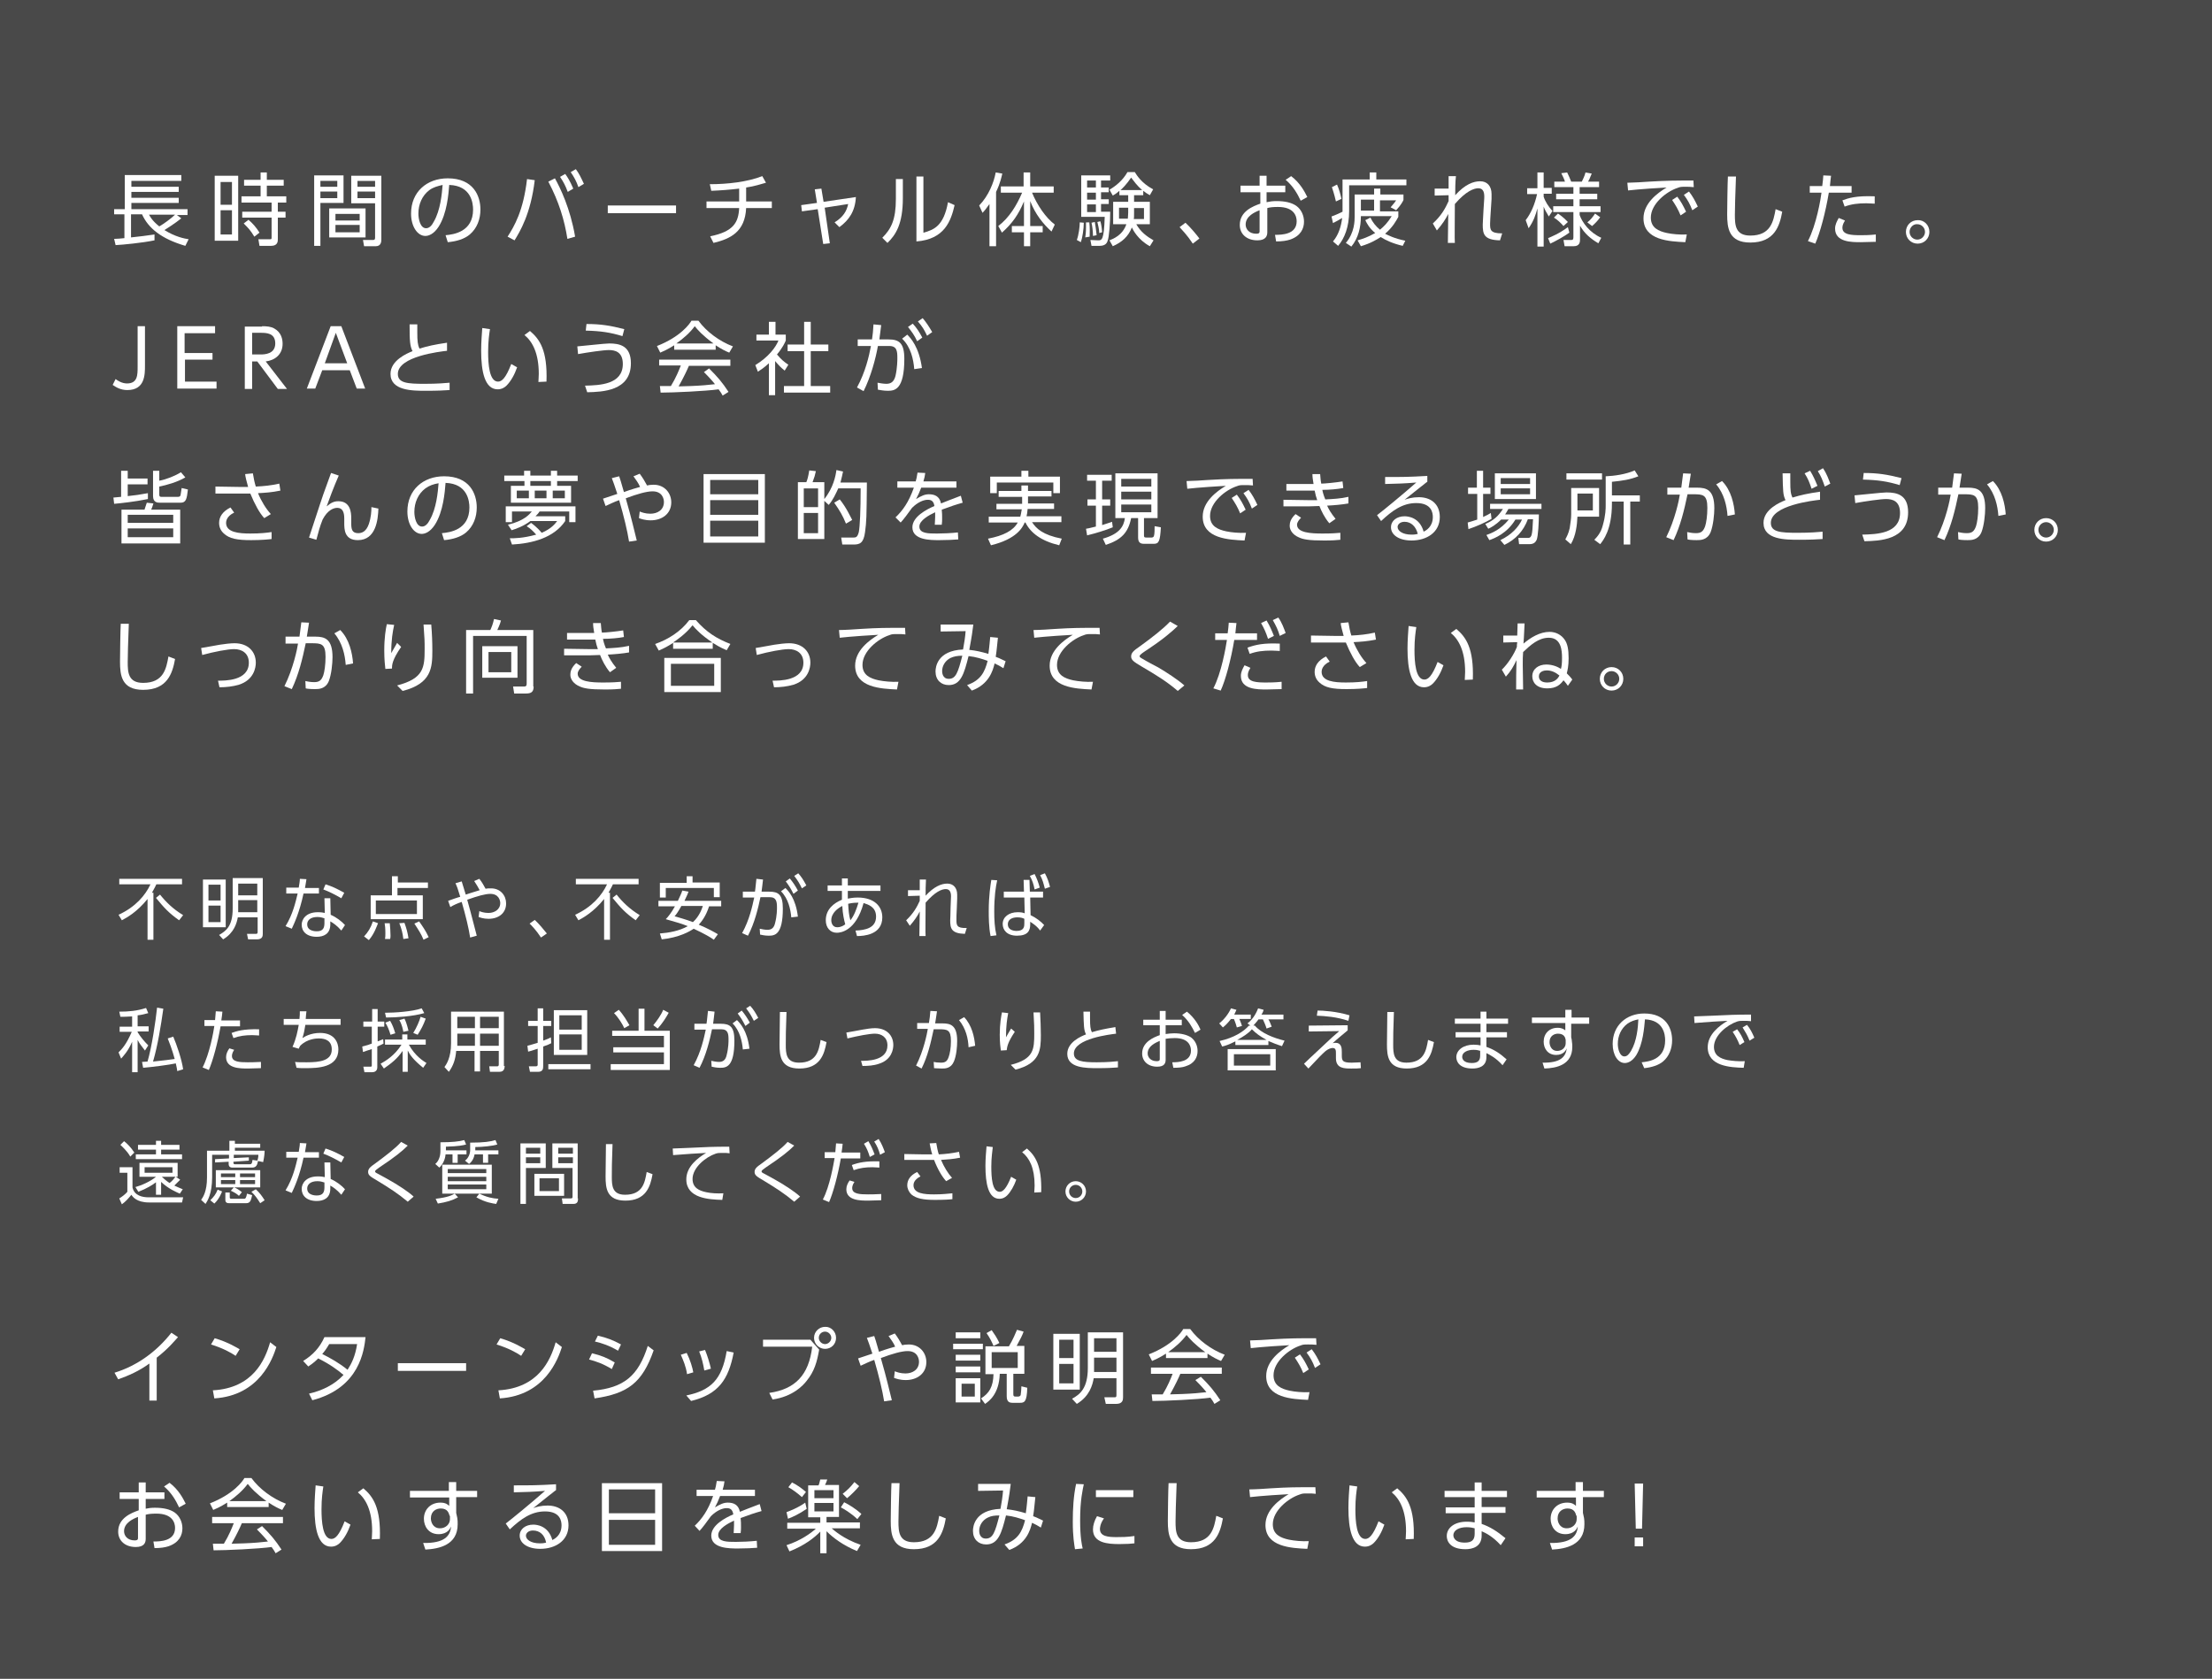 <?xml version="1.0" encoding="UTF-8"?><svg id="_レイヤー_2" xmlns="http://www.w3.org/2000/svg" width="602.7" height="457.5" viewBox="0 0 602.7 457.5"><rect x="0" y="0" width="602.7" height="457.5" fill="#808080" stroke="none"/><g id="_レイヤー_2-2"><g id="_レイヤー_1-2"><rect width="602.7" height="457.5" style="fill:#191919; isolation:isolate; opacity:.53;"/><path d="m49.4,59.5c-1.7,1.4-4.3,3-4.6,3.2,2.9,1.8,5.3,2.3,6.6,2.5l-.9,1.8c-6.5-1.9-10.1-4.8-11.8-8.6h-3v6.3c1.9-.2,4.5-.5,6.4-.8v1.6c-3.4.7-8.6,1.2-10.6,1.3l-.4-1.7c.9,0,1.7-.1,2.8-.2v-6.5h-2.8v-1.4h2.9v-9.3h15.4v1.6h-13.6v1.6h12.9v1.4h-12.9v1.6h12.9v1.4h-12.9v1.7h15.3v1.6h-2.9l1.2.9Zm-8.8-1c.3.5.8,1.6,2.8,3.2,1.1-.6,3.3-2.2,4.3-3.2h-7.1Z" style="fill:#fff;"/><path d="m64.9,47.9v17.7h-6.4v-17.7h6.4Zm-1.7,1.7h-3.1v6.2h3.1v-6.2Zm0,7.7h-3.1v6.6h3.1v-6.6Zm12.5,7.9c0,.5,0,1.8-1.8,1.8h-3.2l-.3-1.8h3.1c.4,0,.5,0,.5-.4v-5.5h-8v-1.6h8v-2.5h-8.2v-1.7h5.2v-2.9h-4.5v-1.6h4.5v-2h1.7v2h4.6v1.6h-4.6v2.9h5.3v1.7h-2.3v2.5h2.1v1.6h-2.1s0,5.9,0,5.9Zm-6.4-.7c-1.1-1.8-1.6-2.3-2.9-3.6l1.3-1c1.2,1,2.2,2.2,3,3.5l-1.4,1.1Z" style="fill:#fff;"/><path d="m93.6,47.8v7.5h-6.3v11.7h-1.7v-19.2h8Zm-1.7,1.5h-4.6v1.6h4.6v-1.6Zm0,2.9h-4.6v1.8h4.6v-1.8Zm7.7,12.5h-9.9v-7.9h9.9v7.9Zm-1.6-6.4h-6.6v1.8h6.6v-1.8Zm0,3h-6.6v2h6.6v-2Zm5.9,4c0,.4,0,1.8-1.5,1.8h-3.2l-.3-1.7h2.7c.4,0,.6-.1.6-.6v-9.4h-6.5v-7.5h8.2s0,17.4,0,17.4Zm-1.7-16h-4.8v1.6h4.8v-1.6Zm0,2.9h-4.8v1.8h4.8v-1.8Z" style="fill:#fff;"/><path d="m121.4,64.1c2.2-.2,7.5-.9,7.5-7,0-1.7-.5-6.5-6.5-6.7-.2,2.5-.6,7.8-2.9,11.4-1.3,2-2.7,2.5-3.6,2.5-2.1,0-3.9-2.5-3.9-6.1,0-5.9,4.3-9.6,10-9.6,7,0,8.9,4.8,8.9,8.5,0,2.6-.9,5.1-2.9,6.8-1.4,1.2-3.6,1.9-6,2.1l-.6-1.9Zm-4.4-12.3c-2,1.5-3,3.9-3,6.4,0,1.5.5,4,2.1,4,.9,0,1.6-.8,2.1-1.8,1.8-3.1,2.2-7.5,2.4-10-1.3.3-2.5.6-3.6,1.4Z" style="fill:#fff;"/><path d="m145.7,49.1c-1.1,9.3-4.1,14.1-5.5,16.4l-1.9-1c1.8-2.8,4.3-7,5.3-15.7l2.1.3Zm8.9,16c-.8-5.1-2.3-10.1-5.2-15.6l1.8-.9c1.4,2.5,4.2,8.2,5.5,15.9l-2.1.6Zm-.6-17.7c.6.8,1.3,1.9,2.2,4l-1.5.9c-.7-1.8-1.1-2.6-2.1-4.1l1.4-.8Zm2.9-1.3c.9,1.2,1.4,2.3,2.2,4l-1.5.9c-.6-1.7-1.1-2.6-2.1-4.1l1.4-.8Z" style="fill:#fff;"/><path d="m184.2,56v2.1h-18.6v-2.1h18.6Z" style="fill:#fff;"/><path d="m203.3,54.9h7v1.8h-7c-.3,6.5-4.3,8.4-8.9,9.5l-.9-1.8c6.4-1.3,7.7-3.8,7.9-7.7h-8.9v-1.8h8.9v-3.5c-2.5.3-5.1.5-7.6.6l-.4-1.8c4.8,0,10.2-.6,14.3-2.2l1,1.8c-1.1.3-3.2,1-5.4,1.3v3.8h0Z" style="fill:#fff;"/><path d="m226.1,66.3l-1.8.2-1.5-9.5-4.3.6-.2-1.7,4.3-.6-.6-3.7,1.8-.2.6,3.6,8.8-1.3c-.2,3.9-1.9,6.3-4.5,8.2l-1.3-1.3c2.4-1.5,3.3-3.1,3.7-5l-6.4,1,1.4,9.7Z" style="fill:#fff;"/><path d="m246,54c0,7-1.9,10-4.2,12.2l-1.4-1.4c2.4-2.4,3.7-4.9,3.7-10.6v-5.4h1.9v5.2Zm5.7,9.4c2.7-.8,5.4-1.7,6.6-8.3l1.8.8c-1,4.3-2.7,9.3-10.4,9.9v-17.7h1.9v15.3h.1Z" style="fill:#fff;"/><path d="m271.4,67.1h-1.8v-11.5c-.9,1.3-1.4,1.9-1.9,2.4l-.9-2c2.6-2.7,4-6.3,4.5-9l1.8.3c-.2.8-.5,2.5-1.7,5v14.8Zm.6-5.5c3-2.3,5-5.6,6.5-9.1h-5.8v-1.7h6.2v-3.8h1.8v3.8h6.4v1.7h-5.9c1.4,3.4,3.7,6.8,6.2,8.7l-.9,1.9c-2.3-2.1-4.4-4.7-5.8-8.3v6.8h3.4v1.7h-3.4v3.8h-1.7v-3.8h-3.3v-1.7h3.3v-6.7c-1.5,3.6-3.2,6-6,8.5l-1-1.8Z" style="fill:#fff;"/><path d="m293.4,65.4c.5-1.3.8-3.6.8-4.8l1.1.1c0,1.7-.4,4.2-.8,5.3l-1.1-.6Zm9.1-17.6v1.4h-2.5v1.9h2.1v1.3h-2.1v1.9h2.1v1.3h-2.1v2.1h2.5c0,3-.3,6.9-.7,7.9-.2.7-.7,1.4-2.2,1.4h-2.2l-.3-1.6,2.1.1c1,0,1.6,0,1.8-6.4h-6.4v-11.3h7.9Zm-6.8,16.9c.1-.6.2-1.5.2-2.8v-1.3h.9c.2,1.6.1,2.7.1,3.9l-1.2.2Zm2.9-15.5h-2.4v1.9h2.4v-1.9Zm0,3.3h-2.4v1.9h2.4v-1.9Zm0,3.2h-2.4v2.1h2.4v-2.1Zm-.8,8.6c0-1.3-.2-2.8-.4-3.6l.9-.2c.1.6.4,2.4.5,3.6l-1,.2Zm1.7-.8c0-.4,0-1-.5-3l.8-.2c.2.5.4,1.7.5,3l-.8.2Zm2.8,2c1-.4,3.6-1.4,4.6-4.4h-3.6v-6.1h4.1v-1.8h-2.4v-1.2c-.9.8-1.3,1-1.8,1.3l-.9-1.6c1.7-1,3.6-2.5,4.9-4.8h2c.5.8,1.8,3,5,4.7l-.9,1.6c-.7-.4-1.2-.7-1.8-1.2v1.2h-2.5v1.8h4.3v6.1h-3.7c1.2,2.1,2.8,3.3,4.7,4.4l-1,1.6c-3.3-1.8-4.6-4.5-4.9-5.1-1,2.5-2.7,4-5.2,5.1l-.9-1.6Zm5.1-8.9h-2.5v3h2.4c0-.5.1-.8.1-1.7v-1.3Zm3.8-4.8c-1.4-1.2-2.3-2.5-3-3.4-1.2,1.8-2.5,3.1-2.9,3.4h5.9Zm-2.2,6.2c0,1.1,0,1.4-.1,1.7h2.8v-3h-2.7v1.3Z" style="fill:#fff;"/><path d="m325,66.4c-1.5-2.3-2.9-3.7-3.6-4.5l1.6-1.2c1.4,1.3,2.9,3.1,3.8,4.3l-1.8,1.4Z" style="fill:#fff;"/><path d="m345.1,55.1c.9-.2,1.7-.3,2.7-.3,2.3,0,4.1.4,5.4,1.3,1.4,1,2.1,2.7,2.1,4.3,0,1.9-.9,3.9-3.8,4.9-.9.3-2.2.5-3.8.5l-.3-1.8c1.9,0,5.9-.1,5.9-3.7,0-1.4-.7-3.9-5.1-3.9-1.3,0-2.2.1-2.9.3v6.6c0,1-.4,2.2-2.7,2.2-2.9,0-4.8-1.7-4.8-4.2,0-3.7,3.6-5.1,5.6-5.8v-3.1h-5.4v-1.8h5.2v-2.7h1.9v2.7h5.1v1.8h-5.1v2.7Zm-1.9,2.2c-1.3.5-3.8,1.6-3.8,3.9,0,1.2.9,2.5,2.9,2.5.7,0,.9-.2.9-.6v-5.8Zm8.6-9.3c2.5,1.9,3.7,4.3,4.4,5.7l-1.8,1c-.9-1.9-2-3.9-4.1-5.7l1.5-1Z" style="fill:#fff;"/><path d="m365.9,48.9h7.3v-1.9h1.8v1.9h8.2v1.6h-15.6v7c0,4.4-1.3,7.5-3,9.5l-1.4-1.2c1.5-1.8,2.2-4,2.5-6.4-.8.5-1.7,1-2.5,1.4l-.4-1.8c1-.4,1.6-.6,3-1.3v-8.8h.1Zm-1.6,1.4c.6,1.4.9,2.5,1.2,3.9l-1.5.7c-.2-.8-.4-1.8-1.1-3.9l1.4-.7Zm17.9,16.7c-2.6-.6-4.6-1.5-6-2.4-1.1.7-2.7,1.7-5.4,2.5l-.9-1.6c1.4-.4,2.9-.9,4.8-2-1.7-1.4-2.3-2.7-2.7-3.5l1.4-.7c.6,1.3,1.5,2.4,2.6,3.3,1-.8,2.1-1.9,3.2-3.7h-8.4c0,3-.7,6-2.6,8.3l-1.5-1c2.4-2.8,2.4-6.1,2.4-7.2v-6h5.3v-1.6h1.7v1.6h6.3v1.5c-.2.4-.6,1.3-2,2.8l-1.5-.8c.2-.3,1-1.1,1.5-1.9h-4.4v3h5v1.5c-.6,1.1-1.5,2.8-3.6,4.6.8.4,2.5,1.3,5.5,1.9l-.7,1.4Zm-11.4-9.6h3.6v-3h-3.6v3Z" style="fill:#fff;"/><path d="m390.4,60.9c2.3-2.1,3.4-4.1,4.3-6.1v-1.6l-3.8.1v-1.9h3.8v-3.4h2c-.2,1.6-.2,3.8-.2,5.2,2.7-3,5-3.8,6.8-3.8,1.9,0,3.1,1.3,3.1,3.5v1.3l-.2,3.1c-.1,1.7-.2,2.9-.2,3.6,0,1.7,0,2.7,3.3,2.7l-.6,1.9c-4.4-.1-4.7-1.7-4.7-4.3,0-.7.1-1.5.2-3.9l.2-3.1c.1-1.5-.1-2.9-1.6-2.9-1.2,0-3.4.8-6.4,4.3,0,5.4-.1,9.3,0,10.6h-1.9c0-1.1.1-6.6.1-7.9-.7,1.4-1.6,2.8-3.1,4.5l-1.1-1.9Z" style="fill:#fff;"/><path d="m422,59c-.8-1.3-1.1-1.9-1.4-2.7v10.9h-1.7v-10.4c-.5,1.8-1,3.4-2.4,5.4l-.8-2.2c1.4-1.8,2.5-4.3,3.1-7.1h-2.7v-1.6h2.8v-4.3h1.7v4.2h2.2v1.6h-2.2v.8c.4,1.3,1.3,2.7,2.4,3.9l-1,1.5Zm-.2,5.9c.7-.3,3-1.2,5.4-3l.4,1.5c-1.2.9-3.5,2.2-5.2,3l-.6-1.5Zm13.7,1.4c-2.2-1.3-3.8-2.7-5-4.8v3.8c0,.5,0,1.8-1.7,1.8h-2.5l-.3-1.7h2c.4,0,.7,0,.7-.7v-6.9h-5.5v-1.6h5.5v-1.9h-4.7v-1.5h4.7v-1.8h-5.2v-1.5h2.9c-.2-.7-.6-1.5-1-2.3l1.6-.2c.4.8.8,1.7,1.1,2.5h2.9c.2-.5.7-1.3,1-2.5l1.7.3c-.5,1.3-.9,2.1-1,2.2h3v1.5h-5.3v1.8h4.8v1.5h-4.8v1.9h5.7v1.6h-5.7v.8c.7,2,2.7,4.8,5.9,6.2l-.8,1.5Zm-11-8.1c.3.2,1.5,1,2.7,2.3l-1.2,1.1c-.6-.7-1.6-1.7-2.6-2.3l1.1-1.1Zm8,2.4c.8-.6,1.6-1.6,2.1-2.4l1.4,1c-.7,1-1.4,1.7-2.2,2.4l-1.3-1Z" style="fill:#fff;"/><path d="m461.5,51c-.9-.1-1.6-.1-2.2-.1-1.1,0-1.5,0-2.2.3-3.1,1-7.3,4.4-7.3,8.1,0,2.8,2.1,3.7,4.4,4.2,1.4.3,3.5.5,5.4.4l-.4,2.1c-4.3-.2-11.4-.5-11.4-6.5,0-4.1,3.8-6.9,6.3-8.4-.6,0-8.1.5-10.5.8l-.2-2.1c1.1,0,4.8-.2,5.9-.3,5.1-.3,7.2-.3,12.1-.3l.1,1.8Zm-4.5,2.6c1,1.3,1.6,2.4,2.4,4.1l-1.5,1c-.7-1.7-1.3-2.7-2.3-4.2l1.4-.9Zm3.2-1.4c1,1.3,1.6,2.4,2.4,4.1l-1.5,1c-.7-1.8-1.2-2.7-2.3-4.2l1.4-.9Z" style="fill:#fff;"/><path d="m473,48c-.2,5.8-.3,8.4-.3,10.5,0,2.8.1,5.7,4.2,5.7,5.6,0,6.3-3.9,6.9-7.2l1.8.7c-.7,3.9-2.1,8.4-8.7,8.4-5.9,0-6.3-4-6.3-7.7,0-1.6.1-8.8.2-10.3h2.2v-.1Z" style="fill:#fff;"/><path d="m492.6,65.7c2.3-4.4,3.5-11.5,3.7-13.2h-3.2v-1.8h3.4c.2-1.5.2-1.6.3-2.9l2.1.1c-.1,1.1-.2,1.4-.3,2.8h5.9v1.8h-6.2c-.9,5.4-2.4,11-3.7,13.9l-2-.7Zm10.1-5.6c-.7,1.1-.7,1.7-.7,2,0,1.9,2.5,2,5,2,.7,0,2.4,0,4.1-.2v2c-.5,0-3.4.1-4.1.1-2.5,0-7,0-7-3.7,0-1.1.5-2,1-2.9l1.7.7Zm8-4.6c-.6,0-1.2-.1-2.2-.1-2.2,0-4,.2-5.9.9l-.6-1.7c1.6-.6,3.7-1.3,8.8-1.1v2h-.1Z" style="fill:#fff;"/><path d="m525.7,63.2c0,1.8-1.4,3.2-3.2,3.2s-3.2-1.4-3.2-3.2,1.4-3.2,3.2-3.2c1.7-.1,3.2,1.3,3.2,3.2Zm-5.4,0c0,1.2,1,2.1,2.1,2.1,1.2,0,2.1-1,2.1-2.1,0-1.2-1-2.1-2.1-2.1-1.1-.1-2.1.9-2.1,2.1Z" style="fill:#fff;"/><path d="m39.5,88.9v10.7c0,2.5,0,6.7-4.8,6.7-1.9,0-3.1-.8-4-1.4l.8-1.6c.5.4,1.7,1.2,3.1,1.2,2.9,0,2.9-2.3,2.9-4.6v-11h2Z" style="fill:#fff;"/><path d="m57.9,96.1v1.9h-7.5v6h8.6v1.9h-10.7v-17h10.3v1.9h-8.3v5.4h7.6v-.1Z" style="fill:#fff;"/><path d="m71.4,88.9c1.3,0,2.4.1,3.3.6,2,1.1,2.3,3,2.3,4.2,0,2.9-2.1,4.5-4.6,4.8l5.8,7.5h-2.5l-5.6-7.5h-1.4v7.5h-2v-17h4.7v-.1Zm-2.7,1.8v5.9h2.3c1.1,0,4-.1,4-3s-2.5-2.9-4-2.9h-2.3Z" style="fill:#fff;"/><path d="m87.8,100.9l-1.9,5h-2.3l6.5-17h2.9l6.5,17h-2.3l-1.9-5h-7.5Zm6.8-1.9l-3.1-8.3-3,8.3h6.1Z" style="fill:#fff;"/><path d="m121.8,95.6c-1.8.2-13.4,1.5-13.4,6.3,0,2.5,2.6,2.7,7.3,2.7,3.6,0,5.6-.2,6.8-.3v2c-1.4.1-3.3.2-6.4.2-3.7,0-9.7,0-9.7-4.6,0-3.7,4.5-5.6,6-6.2-.7-1.4-.8-2.7-.8-7.3h2.1v2.2c0,2.3.1,3.4.6,4.4,2.3-.7,4.1-1.1,7.5-1.6v2.2Z" style="fill:#fff;"/><path d="m133.5,89.7c-.2,1.3-.5,3.3-.5,6.2,0,3.3.3,8.1,2.7,8.1,1,0,2.1-.9,3.6-4.8l1.6.9c-.7,2-1.7,3.8-2.9,5-.5.5-1.3,1-2.4,1-3.5,0-4.5-4.8-4.5-10.5,0-2.4.2-4.7.3-6.2l2.1.3Zm13.2,14.4c0-.6.1-1.2.1-2.2,0-5.6-1.7-8.8-3.9-10.6l1.5-1.1c2.6,2.2,4.8,5.2,4.5,13.8l-2.2.1Z" style="fill:#fff;"/><path d="m159.4,105.1c4-.1,10.3-.3,10.3-5.9,0-3.3-2.1-3.8-3.8-3.8-1.5,0-5.6.6-8.4,1.1l-.2-2.1c1.4-.1,7.5-.8,8.7-.8,2.8,0,5.9.6,5.9,5.4,0,7.6-7.8,7.8-11.9,7.9l-.6-1.8Zm10.2-13.5c-3.3-1-5.9-1.4-10-1.5l.2-1.8c3.8,0,6.4.4,10.3,1.4l-.5,1.9Z" style="fill:#fff;"/><path d="m195.1,95.3h-11.4v-1.2c-1.9,1.2-3.1,1.7-3.8,2l-.9-1.8c6.4-2.5,8.9-6,9.4-6.9h1.9c2.2,3,5.7,5.6,9.4,7l-1,1.7c-1-.4-2.2-1-3.7-2v1.2h.1Zm-1.9,5.1c2.3,2.3,3.6,3.8,5.3,6.4l-1.6,1c-.3-.6-.6-1-1.1-1.7-3.6.5-12.4.9-15.8.9l-.2-1.8h3c1.4-2.3,2.2-4.3,2.7-5.6h-5.9v-1.6h19.4v1.7h-11.3c-.5,1.2-1.4,3.1-2.8,5.6.5,0,3-.1,3.4-.1,2.6-.1,4.9-.3,6.5-.5-.2-.3-1.3-1.6-3-3.3l1.4-1Zm1.2-6.8c-3-2.2-4.3-3.7-5.1-4.7-1.4,1.9-3.2,3.4-5,4.7h10.1Z" style="fill:#fff;"/><path d="m211.3,107.7h-1.8v-8.7c-1.4,1.3-2.4,1.9-3,2.3l-.7-1.8c3.6-2.2,5.6-4.9,6.3-6.7h-6v-1.6h3.4v-3.5h1.8v3.5h2.8v1.6c-.2.5-.8,1.9-2.4,3.8,1.1,1.3,1.9,2,3.1,2.8l-1,1.6c-1.1-.9-1.4-1.2-2.6-2.6v9.3h.1Zm9.6-20v6.2h4.8v1.8h-4.8v9.5h5.3v1.8h-12.6v-1.8h5.5v-9.5h-4.5v-1.8h4.5v-6.2h1.8Z" style="fill:#fff;"/><path d="m233.5,105.6c2.3-4.2,3.3-8.6,3.8-11.3h-3.6v-1.8h3.9c.2-1.4.3-2.3.4-4.1l2.1.2c-.2,1.7-.3,2.4-.5,3.9h2.5c2.9,0,4.3,1,4.3,5.3,0,8.5-2.7,8.7-4.5,8.7-1.1,0-2.1-.2-2.7-.3l-.1-1.9c.5.1,1.6.3,2.4.3,1.3,0,2.1-.6,2.5-2.2.5-2.2.5-4.4.5-4.8,0-1.9-.1-3.4-2.4-3.3h-2.9c-.6,3.4-1.9,8.3-3.9,12.3l-1.8-1Zm15.6-5c-.2-2.6-.9-6-3.3-8.3l1.4-1.1c.9.9,3.2,3.3,4,9.1l-2.1.3Zm-.4-12.4c1.1,1.2,1.8,2.3,2.6,3.8l-1.4,1c-.8-1.7-1.4-2.5-2.5-3.9l1.3-.9Zm2.7-1.5c1,1.2,1.6,2.1,2.6,3.8l-1.4,1c-.8-1.7-1.3-2.5-2.5-3.9l1.3-.9Z" style="fill:#fff;"/><path d="m40.3,136c-3.3.7-7.8,1.2-9.2,1.3l-.2-1.7c1-.1,1.3-.1,2.1-.2v-7.1h1.8v2.1h5.4v1.6h-5.4v3.2c1.9-.2,3.4-.4,5.5-.8v1.6Zm-.9,2.8c0-.1.4-1.1.6-1.8l1.8.2c-.2.6-.4,1.3-.6,1.7h7.9v9.2h-16v-9.2h6.3v-.1Zm-4.6,1.5v2.2h12.4v-2.2h-12.4Zm0,3.7v2.4h12.4v-2.4h-12.4Zm8.6-15.7v2.7c1.8-.3,4.3-1.3,5.9-2.3l1.2,1.4c-2.2,1.3-5.1,2.1-7.1,2.5v2.1c0,.3,0,.7.5.7h4.6c.2,0,.6,0,.7-.5.1-.5.2-1.3.3-1.9l1.7.4c-.3,2.6-.5,3.6-2,3.6h-5.6c-.6,0-1.9,0-1.9-1.8v-6.9h1.7Z" style="fill:#fff;"/><path d="m72,141.2c-1.3-1.4-2.6-3.8-3.8-6.7h-9.5v-1.9l6.3.1h2.6c-.4-1.4-.8-3-.8-3.5l2.1-.2c.2,1.3.5,2.7.8,3.6,2.2-.1,4.2-.3,6.4-.8l.3,1.9c-2.4.5-4.2.6-6.1.7.9,2.2,2.2,4.3,3.5,5.7l-1.8,1.1Zm-8.2-1.5c-2.1,1-2.2,2.4-2.2,2.8,0,2.6,3.5,2.9,6.6,2.9,2.8,0,4.5-.2,5.8-.4v1.9c-.8.1-2.7.3-5.6.3-3.8,0-5.9-.4-7.4-1.8-.9-.8-1.3-1.8-1.3-2.9,0-1.6.9-3.1,3.1-4.2l1,1.4Z" style="fill:#fff;"/><path d="m92.3,129.6c-1.4,3.2-2.7,6.7-3.3,8.4,1.2-1,2-1.4,3.2-1.4,3.3,0,3.5,3.1,3.5,4.6v1.4c0,1.6.2,2.7,1.9,2.7,1.1,0,2.2-.5,2.9-2.5.6-1.8.7-3.4.7-4.6l1.9.4c-.1,2.9-.6,8.6-5.6,8.6-3.7,0-3.7-3-3.7-4.7v-1.2c0-1.6-.4-2.9-1.9-2.9-.9,0-2.6.5-4,3.2-.8,2-1.1,3.3-1.7,5.5l-2-.6c3.1-9.4,3.4-10.4,3.9-11.8.3-.9,1.6-4.4,2.1-5.8l2.1.7Z" style="fill:#fff;"/><path d="m120.4,145.3c2.2-.2,7.5-.9,7.5-7,0-1.7-.5-6.5-6.5-6.7-.2,2.5-.6,7.8-2.9,11.4-1.3,2-2.7,2.5-3.6,2.5-2.1,0-3.9-2.5-3.9-6.1,0-5.9,4.3-9.6,10-9.6,7,0,8.9,4.8,8.9,8.5,0,2.6-.9,5.1-2.9,6.8-1.4,1.2-3.6,1.9-6,2.1l-.6-1.9Zm-4.5-12.2c-2,1.5-3,3.9-3,6.4,0,1.5.5,4,2.1,4,.9,0,1.6-.8,2.1-1.8,1.8-3.1,2.2-7.5,2.4-10-1.3.2-2.5.6-3.6,1.4Z" style="fill:#fff;"/><path d="m142.8,129.6v-1.3h1.7v1.3h5.6v-1.3h1.7v1.3h5.6v1.5h-5.6v1.3h3.8v4.6h-16.4v-4.6h3.7v-1.3h-5.5v-1.5h5.4Zm1.9,12.9c1.8,1.3,2.7,2.5,2.9,2.7,2.6-1.1,3.7-2.5,4.2-3.2h-7.3c-1.8,1.4-4.1,2.2-5.1,2.5l-1-1.5c4.5-1.1,5.8-2.8,6.5-3.6h-5.4v2.9h-1.7v-4.3h19v4.3h-1.7v-2.9h-8.1c-.3.5-.6.8-1.1,1.3h8.1v1.3c-3.1,4.6-9,6.1-14.5,6.4l-.6-1.7c1.2,0,3.6,0,7.2-1-.9-1-1.5-1.6-2.6-2.3l1.2-.9Zm-.6-8.8h-3.3v2.1h3.3v-2.1Zm6-2.6h-5.6v1.3h5.6v-1.3Zm-1.2,2.6h-3.2v2.1h3.2v-2.1Zm5,0h-3.3v2.1h3.3v-2.1Z" style="fill:#fff;"/><path d="m171.4,147.6c-.5-3.1-1.4-6.8-2.7-11.3-1.4.5-2.4,1-3.7,1.6l-.7-2c.6-.2,3.3-1.1,3.9-1.3-.9-2.7-1-3-1.5-4.3l2-.5c.3.8.4,1.2,1.3,4.3.2-.1,2.2-.8,4.4-1.4-.4-1-1.3-2.2-1.8-2.9l1.7-.7c.9,1.2,1.4,2.1,2,3.2.4-.1,1-.2,1.8-.2,3,0,4.8,2.3,4.8,4.8,0,3.1-2.5,4.9-5.6,4.9-1.6,0-2.7-.4-3.2-.6l.2-1.8c.5.2,1.5.6,2.9.6,1.9,0,3.7-1,3.7-3.2,0-.8-.4-2.9-3.1-2.9-1.6,0-4.1.7-7.3,1.9.8,2.9,1.1,3.7,3,11.5l-2.1.3Z" style="fill:#fff;"/><path d="m208.4,129.2v18.7h-16.7v-18.7h16.7Zm-14.9,5.5h13.1v-3.9h-13.1v3.9Zm0,1.6v4h13.1v-4h-13.1Zm0,5.6v4.3h13.1v-4.3h-13.1Z" style="fill:#fff;"/><path d="m229.7,128.5c-.2.9-.3,1.5-.7,3h7.2c-.1,9.9-.1,10.4-.5,13.5s-1.5,3.4-3.2,3.4h-3l-.3-1.9h3.1c.9,0,1.3,0,1.7-1.5.3-1.5.5-6,.5-11.9h-6.1c-.7,1.5-1.4,3.1-2.6,4.5l-1.2-1.1v10.4h-7.2v-15.5h2.3c.3-.7.5-1.4.8-3.2l1.8.2c-.2,1-.4,1.7-.9,3h3.2v4.6c2.5-3.1,3.1-6.4,3.3-7.9l1.8.4Zm-6.8,4.6h-3.9v5.1h3.9v-5.1Zm0,6.7h-3.9v5.5h3.9v-5.5Zm7.6,2.9c-.9-2.2-1.6-3.4-3.2-5.7l1.5-.9c1.8,2.2,2.9,4.7,3.4,5.6l-1.7,1Z" style="fill:#fff;"/><path d="m260.6,131.2v1.7h-9.6c-.5,1.3-.8,2-1.4,3.1,1.5-.9,2.4-1.3,3.5-1.3,1.5,0,2.9.5,3.3,2.5.5-.2,3.5-1.4,5.4-2.1l.5,1.9c-1.8.5-3.3,1-5.7,1.9.1.8.1,1.7.1,2.5,0,.3,0,1-.1,1.6h-1.9c0-.5.1-1.3.1-2.1v-1.3c-1.7.8-4.3,2.2-4.3,3.9,0,1.9,2.4,1.9,4.8,1.9,1.7,0,3.8-.1,5.7-.3l.1,1.9c-1.2.1-3.1.2-5.2.2-2.4,0-7.3,0-7.3-3.5,0-2.9,3.9-4.9,6-5.8-.2-1.3-.8-1.7-1.8-1.7-1.2,0-2.8.7-4.3,2.2-1,1.4-2.4,3.3-3.1,4l-1.4-1.4c1.9-1.8,3.6-4.1,5-8.1h-4.5v-1.7h5c.2-.6.3-1.2.5-2.4l2.1.1c-.1.8-.2,1.3-.5,2.3h9Z" style="fill:#fff;"/><path d="m272.1,135.3v-1.5h6.2v-1.5h1.8v1.5h6.4v1.5h-6.4v1.9h7.1v1.5h-7.2c-.1,1.1-.2,1.6-.3,2h9.5v1.6h-8c1.1,1.7,2.9,3.5,8.1,4.5l-.7,1.8c-5-1.2-7.8-3.4-9.2-6.2h-.2c-.6,1.4-2.2,4.5-9.2,6.2l-.8-1.8c4.2-.8,6.9-2.2,8.1-4.4h-7.9v-1.6h8.6c.3-1.1.3-1.7.4-2h-6.9v-1.5h7v-1.9h-6.4v-.1Zm8.1-7v1.6h8.6v4.5h-1.8v-2.9h-15.4v2.9h-1.8v-4.5h8.5v-1.6h1.9Z" style="fill:#fff;"/><path d="m303.2,143.7c-1.9.8-4.9,1.7-7,2.2l-.3-1.8c.5-.1.8-.1,2.7-.6v-5.7h-2.3v-1.7h2.3v-5.1h-2.4v-1.6h6.7v1.6h-2.6v5.1h2.2v1.7h-2.2v5.3c1.5-.5,2.2-.7,2.7-.9l.2,1.5Zm12.2-14.7v12.2h-3.7v4.6c0,.5,0,.7.7.7h1.3c.3,0,.6-.1.7-.4.2-.5.2-1.9.2-2.7l1.7.3c-.2,3.9-.6,4.5-1.9,4.5h-2.7c-.8,0-1.6-.2-1.6-1.7v-5.3h-1.9c-.8,4-2.7,5.9-6.9,7.3l-.8-1.7c4.6-1.3,5.7-3.4,6-5.6h-2.6v-12.2h11.5Zm-1.7,1.5h-8.2v2.1h8.2v-2.1Zm0,3.5h-8.2v2.1h8.2v-2.1Zm0,3.5h-8.2v2.1h8.2v-2.1Z" style="fill:#fff;"/><path d="m341.4,132.3c-.9-.1-1.6-.1-2.2-.1-1.1,0-1.5,0-2.2.3-3.1,1-7.3,4.4-7.3,8.1,0,2.8,2.1,3.7,4.4,4.2,1.4.3,3.5.5,5.4.4l-.4,2.1c-4.3-.2-11.4-.5-11.4-6.5,0-4.1,3.8-6.9,6.3-8.4-.6,0-8.1.5-10.5.8l-.2-2.1c1.1,0,4.8-.2,5.9-.3,5.1-.3,7.2-.3,12.1-.3l.1,1.8Zm-4.4,2.5c1,1.3,1.6,2.4,2.4,4.1l-1.5,1c-.7-1.7-1.3-2.7-2.3-4.2l1.4-.9Zm3.2-1.3c1,1.3,1.6,2.4,2.4,4.1l-1.5,1c-.7-1.8-1.2-2.7-2.3-4.2l1.4-.9Z" style="fill:#fff;"/><path d="m367.4,137.2c-1.6.3-3.9.5-5.8.6.4.9,1,2,2.3,3.6l-1.7,1.2c-1.3-1.5-2.2-3.4-2.7-4.7-.6,0-2.2.1-3,.1h-6.8v-1.8l6.6.1h2.6c-.3-.8-.5-1.6-.7-2.6h-7.7v-1.8h7.4c-.2-1.3-.3-1.8-.3-2.7h2.1c.1,1,.1,1.6.3,2.6.9,0,4-.3,5.8-.6l.2,1.8c-1.5.3-3.8.5-5.7.5.1.6.3,1.4.8,2.6,2-.1,4.2-.2,6.3-.7v1.8Zm-12.9,3.9c-.5.5-1.1,1.2-1.1,1.9,0,2.2,3.8,2.4,6.9,2.4,2.5,0,3.9-.1,4.9-.2v1.9c-1.1.1-1.9.2-4.4.2-4.2,0-5.8-.3-7-.9-1.4-.6-2.4-1.8-2.4-3.1,0-.8.2-1.9,1.6-3.2l1.5,1Z" style="fill:#fff;"/><path d="m388.9,131.3c-.5.3-1.1.9-1.7,1.3-2.8,2.2-3.1,2.5-4.5,3.6.8-.3,2.1-.7,3.9-.7,3.2,0,5.7,1.8,5.7,5.4,0,4.2-3.6,6.4-7.7,6.4-3.4,0-5.6-1.5-5.6-3.6,0-1.8,1.6-3,3.7-3,.8,0,4.1.2,5.2,4.2.6-.3,2.5-1.3,2.5-4,0-1.1-.3-3.8-4.5-3.8-3.8,0-6.6,2.1-9.6,4.9l-1.1-1.6c1.7-1.3,6.6-5.3,10.7-8.9-3.7.3-4.9.3-8.5.4v-1.9c4.6,0,6.4,0,11.5-.3v1.6Zm-6.2,10.9c-1.3,0-1.9.8-1.9,1.4,0,1.1,1.4,2.1,3.8,2.1.9,0,1.3-.1,1.7-.2-.5-2-1.8-3.3-3.6-3.3Z" style="fill:#fff;"/><path d="m406.4,141.4c-1.7,1-4.2,2.1-6.3,2.8l-.2-1.8c.7-.2,1.4-.4,2.6-.8v-7h-2.5v-1.7h2.4v-4.6h1.7v4.6h2v1.7h-2v6.3c1.1-.5,1.6-.8,2.1-1.1l.2,1.6Zm12.9-1.3c0,2.2-.2,6-.6,7-.3.6-.7,1.2-2,1.2h-2.8l-.2-1.7h2.7c.6,0,.8-.5.9-.8.2-.7.3-1.8.4-4.3h-1.4c-1.2,3.2-3.3,5.5-6.4,7l-1.1-1.3c3.1-1.5,4.9-3.5,5.9-5.6h-1.8c-2.3,3.8-5.7,5.1-7.1,5.6l-.8-1.4c1.4-.5,3.8-1.4,6.1-4.2h-2.1c-1.5,1.5-2.8,2.2-3.5,2.5l-.8-1.3c2.3-1,3.5-2.1,4.8-4.1h-3.5v-1.4h14v1.4h-9c-.3.6-.6,1-.9,1.5h9.2v-.1Zm-.8-11.1v7h-11.2v-7h11.2Zm-1.6,1.3h-8v1.6h8v-1.6Zm0,2.8h-8v1.6h8v-1.6Z" style="fill:#fff;"/><path d="m435.7,132.9v7.9h-5.9c-.1,2.2-.4,5.2-1.8,7.5l-1.5-1.3c.3-.6.9-1.6,1.2-3.1.2-1.3.4-2.6.4-3.7v-7.2h7.6v-.1Zm.8-2.2h-9.7v-1.7h9.7v1.7Zm-2.5,3.8h-4.2v4.6h4.2v-4.6Zm5.2.5h7.6v1.7h-2.6v11.7h-1.8v-11.7h-3.2v.5c0,7.2-2.4,10.1-3.2,11.1l-1.6-1.2c.7-.7,1.8-1.9,2.3-3.9.8-2.8.8-4.6.8-5.5v-7.9c2.3-.1,5.4-.5,7.9-1.6l1,1.6c-2.3.9-4.2,1.2-7.2,1.5v3.7h0Z" style="fill:#fff;"/><path d="m454,146.4c2.4-4.8,3.5-10.2,3.7-11.6h-3.4v-1.9h3.8c.2-1.4.3-2.2.5-3.9l2.1.1c-.3,1.7-.3,2.2-.6,3.8h2.3c2.6,0,4.7.6,4.7,5.6,0,1.7-.3,4.7-1,6.5-.9,2.2-2.8,2.2-3.8,2.2-1.3,0-2.2-.1-2.5-.2l-.1-2c.5.1,1.3.3,2.4.3,1.4,0,2-.5,2.5-1.9.3-.9.6-2.8.6-5,0-3.6-1.2-3.7-3.8-3.7h-1.6c-.9,4.3-1.9,8.5-3.8,12.5l-2-.8Zm16.7-5.8c-.2-2.7-.9-6-3.1-8.6l1.6-.9c2.5,2.5,3.3,6.3,3.5,9.1l-2,.4Z" style="fill:#fff;"/><path d="m495.9,136.2c-1.8.2-13.4,1.5-13.4,6.3,0,2.5,2.6,2.7,7.3,2.7,3.6,0,5.6-.2,6.8-.3v2c-1.4.1-3.3.2-6.4.2-3.7,0-9.7,0-9.7-4.6,0-3.7,4.5-5.6,6-6.2-.7-1.4-.7-2.4-.8-7.3h2.1v2.2c0,2.5.1,3.4.6,4.4,2.3-.7,4.1-1.1,7.5-1.6v2.2Zm-2.7-7.9c.8,1.3,1.3,2.4,2,4.1l-1.6.8c-.6-1.8-1-2.8-1.9-4.2l1.5-.7Zm3.5-.7c1.1,1.6,1.6,3.2,2,4.2l-1.5.8c-.6-1.7-1-2.8-1.9-4.2l1.4-.8Z" style="fill:#fff;"/><path d="m507.4,145.7c4-.1,10.3-.3,10.3-5.9,0-3.3-2.1-3.8-3.8-3.8-1.5,0-5.6.6-8.4,1.1l-.2-2.1c1.4-.1,7.5-.8,8.7-.8,2.8,0,5.9.6,5.9,5.4,0,7.6-7.8,7.8-11.9,7.9l-.6-1.8Zm10.2-13.5c-3.3-1-5.9-1.4-10-1.5l.2-1.8c3.8,0,6.4.4,10.3,1.4l-.5,1.9Z" style="fill:#fff;"/><path d="m527.8,146.4c2.4-4.8,3.5-10.2,3.7-11.6h-3.4v-1.9h3.8c.2-1.4.3-2.2.5-3.9l2.1.1c-.3,1.7-.3,2.2-.6,3.8h2.3c2.6,0,4.7.6,4.7,5.6,0,1.7-.3,4.7-1,6.5-.9,2.2-2.8,2.2-3.8,2.2-1.3,0-2.2-.1-2.5-.2l-.1-2c.5.1,1.3.3,2.4.3,1.4,0,2-.5,2.5-1.9.3-.9.6-2.8.6-5,0-3.6-1.2-3.7-3.8-3.7h-1.6c-.9,4.3-1.9,8.5-3.8,12.5l-2-.8Zm16.7-5.8c-.2-2.7-.9-6-3.1-8.6l1.6-.9c2.5,2.5,3.3,6.3,3.5,9.1l-2,.4Z" style="fill:#fff;"/><path d="m560.7,144.4c0,1.8-1.4,3.2-3.2,3.2s-3.2-1.4-3.2-3.2,1.4-3.2,3.2-3.2,3.2,1.4,3.2,3.2Zm-5.3,0c0,1.2,1,2.1,2.1,2.1,1.2,0,2.1-1,2.1-2.1,0-1.2-1-2.1-2.1-2.1-1.1,0-2.1.9-2.1,2.1Z" style="fill:#fff;"/><path d="m35.1,169.9c-.2,5.8-.3,8.4-.3,10.5,0,2.8.1,5.7,4.2,5.7,5.6,0,6.3-3.9,6.9-7.2l1.8.7c-.7,3.9-2.1,8.4-8.7,8.4-5.9,0-6.3-4-6.3-7.7,0-1.6.1-8.8.2-10.3h2.2v-.1Z" style="fill:#fff;"/><path d="m59.4,185.5c1.8,0,8.4.1,8.4-4.9,0-2.6-1.9-3.7-4-3.7-1.7,0-5.4.7-8.7,1.6l-.3-1.9c.8-.1,4.4-.8,5.1-.9,1.3-.2,2.9-.4,4-.4,3.7,0,5.8,2.3,5.8,5.3,0,1.3-.5,4.7-4.6,6-1.7.5-3.5.7-5.3.7l-.4-1.8Z" style="fill:#fff;"/><path d="m77.5,187c2.4-4.8,3.5-10.2,3.7-11.6h-3.4v-1.9h3.8c.2-1.4.3-2.2.5-3.9l2.1.1c-.3,1.7-.3,2.2-.6,3.8h2.3c2.6,0,4.7.6,4.7,5.6,0,1.7-.3,4.7-1,6.5-.9,2.2-2.8,2.2-3.8,2.2-1.3,0-2.2-.1-2.5-.2l-.1-2c.5.1,1.3.3,2.4.3,1.4,0,2-.5,2.5-1.9.3-.9.6-2.8.6-5,0-3.6-1.2-3.7-3.8-3.7h-1.6c-.9,4.3-1.9,8.5-3.8,12.5l-2-.8Zm16.7-5.8c-.2-2.7-.9-6-3.1-8.6l1.6-.9c2.5,2.5,3.3,6.3,3.5,9.1l-2,.4Z" style="fill:#fff;"/><path d="m107.4,170.3c-.4,1.8-.8,4.1-.8,7.7.3-.5.9-1.6,1.6-2.8l1.1,1.1c-2.5,3.6-2.5,5-2.5,5.9l-1.8.1c-.1-.8-.3-2.6-.3-5,0-3.5.4-5.9.7-7.2l2,.2Zm10.1-.1c.2,2.3.3,4.8.3,7.1,0,4.6-.2,9-8.1,11l-1.5-1.5c7.3-1.9,7.5-4.9,7.5-10,0-2,0-2.6-.3-6.6h2.1Z" style="fill:#fff;"/><path d="m145.4,187.1c0,1.5-.7,1.9-2.1,1.9h-3.2l-.3-1.9h3c.6,0,.7-.3.7-.8v-13h-14.6v15.7h-1.9v-17.3h6.6c.4-.9.7-1.6,1-3l1.9.4c-.1.4-.3,1.1-1,2.6h9.8v15.4h.1Zm-4.4-2.4h-9.6v-8.6h9.6v8.6Zm-1.7-7h-6.2v5.5h6.2v-5.5Z" style="fill:#fff;"/><path d="m171.4,177.8c-1.6.3-3.9.5-5.8.6.4.9,1,2,2.3,3.6l-1.7,1.2c-1.3-1.5-2.2-3.4-2.7-4.7-.6,0-2.2.1-3,.1h-6.8v-1.8l6.6.1h2.6c-.3-.8-.5-1.6-.7-2.6h-7.7v-1.8h7.4c-.2-1.3-.3-1.8-.3-2.7h2.1c.1,1,.1,1.6.3,2.6.9,0,4-.3,5.8-.6l.2,1.8c-1.5.3-3.8.5-5.7.5.1.6.3,1.4.8,2.6,2-.1,4.2-.2,6.3-.7v1.8Zm-12.9,3.9c-.5.5-1.1,1.2-1.1,1.9,0,2.2,3.8,2.4,6.9,2.4,2.5,0,3.9-.1,4.9-.2v1.9c-1.1.1-1.9.2-4.4.2-4.2,0-5.8-.3-7-.9-1.4-.6-2.4-1.8-2.4-3.1,0-.8.2-1.9,1.6-3.2l1.5,1Z" style="fill:#fff;"/><path d="m198,177.2c-1.9-.8-2.8-1.4-3.8-2v1.6h-10.8v-1.6c-1.4.9-2.3,1.4-3.9,2.1l-1-1.8c3.5-1.2,7-3.4,9.3-6.5h1.8c2.9,3.3,5.6,5,9.4,6.5l-1,1.7Zm-1.6,2.1v9.3h-15.4v-9.3h15.4Zm-1.8,1.6h-11.8v6h11.8v-6Zm-.5-5.8c-3.1-2.1-4.5-3.6-5.4-4.7-2,2.5-4.3,4-5.3,4.7h10.7Z" style="fill:#fff;"/><path d="m210.5,185.5c1.8,0,8.4.1,8.4-4.9,0-2.6-1.9-3.7-4-3.7-1.7,0-5.4.7-8.7,1.6l-.3-1.9c.8-.1,4.4-.8,5.1-.9,1.3-.2,2.9-.4,4-.4,3.7,0,5.8,2.3,5.8,5.3,0,1.3-.5,4.7-4.6,6-1.7.5-3.5.7-5.3.7l-.4-1.8Z" style="fill:#fff;"/><path d="m246.7,172.9c-.7-.1-1.4-.1-2.2-.1-1.1,0-1.5,0-2.2.3-3.1,1-7.3,4.4-7.3,8.1,0,2.8,2.1,3.7,4.4,4.2,1.5.3,3.6.5,5.4.4l-.4,2.1c-4.3-.2-11.4-.5-11.4-6.5,0-4.1,3.8-6.9,6.3-8.4-.6,0-8.1.5-10.5.8l-.2-2.1c1.3,0,4.8-.2,5.9-.3,4.8-.3,6.8-.3,12.1-.3l.1,1.8Z" style="fill:#fff;"/><path d="m263.5,186.7c3.7-1.3,4.8-3.5,5.6-6.6-1.4-.5-3.2-1.1-5.2-1.3-1.2,4.8-2.1,7.9-5.4,7.9-2.1,0-3.6-1.4-3.6-3.7,0-1.1.4-5.7,7.5-6,.3-1.6.6-3.5.7-5l-6.8.1v-1.9h8.9c-.3,2.2-.3,2.6-1.1,6.9,1.8.2,3.2.5,5.2,1.1.3-2.1.4-3.7.5-4.6l2.1.2c-.2,1.6-.3,3.4-.6,5.2.1,0,1.3.5,2.7,1.2l-.6,1.9c-1-.6-1.3-.8-2.4-1.3-.5,2.1-1.6,5.7-6.2,7.4l-1.3-1.5Zm-4.5-7.4c-1.4.7-2.3,2.1-2.3,3.6,0,.4.1,2.1,1.8,2.1,1.9,0,2.5-1.6,3.7-6.3-1.4,0-2.3.2-3.2.6Z" style="fill:#fff;"/><path d="m299.7,172.9c-.7-.1-1.4-.1-2.2-.1-1.1,0-1.5,0-2.2.3-3.1,1-7.3,4.4-7.3,8.1,0,2.8,2.1,3.7,4.4,4.2,1.5.3,3.6.5,5.4.4l-.4,2.1c-4.3-.2-11.4-.5-11.4-6.5,0-4.1,3.8-6.9,6.3-8.4-.6,0-8.1.5-10.5.8l-.2-2.1c1.3,0,4.8-.2,5.9-.3,4.8-.3,6.8-.3,12.1-.3l.1,1.8Z" style="fill:#fff;"/><path d="m320.9,188.3c-3-2.6-6-4.4-9.9-6.7-2-1.2-2.8-1.7-2.8-2.7s.7-1.6,2.3-2.7c3.6-2.6,6.5-4.9,8.3-6.8l2.1,1.2c-1.8,1.7-3.8,3.5-9.1,7-.9.6-1.3,1-1.3,1.2,0,.3.2.4.9.8.6.4,3.6,2,4.2,2.3,2.2,1.3,5.3,3.3,7.1,4.9l-1.8,1.5Z" style="fill:#fff;"/><path d="m330.6,187.6c2.2-4.2,3.4-11.2,3.7-13.2h-3.2v-1.8h3.4c.2-1.5.2-1.6.3-2.9l2.1.1c-.1,1.1-.2,1.4-.3,2.8h5.9v1.8h-6.2c-.9,5.4-2.4,11-3.7,13.8l-2-.6Zm10.1-5.6c-.7,1.1-.7,1.7-.7,2,0,1.9,2.5,2,5,2,.7,0,2.4,0,4.2-.2v2c-.5,0-3.4.1-4.1.1-2.5,0-7,0-7-3.7,0-1.1.5-2,1-2.9l1.6.7Zm7.9-4.6c-.6,0-1.2-.1-2.2-.1-2.2,0-4,.2-5.9.9l-.6-1.7c2.2-.8,4.4-1.3,8.8-1.1v2h-.1Zm-3.5-8.3c.9,1.5,1.4,2.7,2,4.2l-1.6.8c-.6-1.8-1-2.7-1.9-4.3l1.5-.7Zm3.2-.8c1,1.4,1.5,2.9,2,4.2l-1.6.8c-.5-1.7-1-2.7-1.9-4.3l1.5-.7Z" style="fill:#fff;"/><path d="m370.5,181.8c-1.3-1.4-2.6-3.8-3.8-6.7h-9.5v-1.9l6.3.1h2.6c-.4-1.4-.8-3-.8-3.5l2.1-.2c.2,1.3.5,2.7.8,3.6,2.2-.1,4.2-.3,6.4-.8l.3,1.9c-2.4.5-4.2.6-6.1.7.9,2.2,2.2,4.3,3.5,5.7l-1.8,1.1Zm-8.2-1.5c-2.1,1-2.2,2.4-2.2,2.8,0,2.6,3.5,2.9,6.6,2.9,2.8,0,4.5-.2,5.8-.4v1.9c-.8.1-2.7.3-5.6.3-3.8,0-5.9-.4-7.4-1.8-.9-.8-1.3-1.8-1.3-2.9,0-1.6.9-3.1,3.1-4.2l1,1.4Z" style="fill:#fff;"/><path d="m385.9,170.9c-.2,1.3-.5,3.3-.5,6.2,0,3.3.3,8.1,2.7,8.1,1,0,2.1-.9,3.6-4.8l1.6.9c-.7,2-1.7,3.8-2.9,5-.5.5-1.3,1-2.4,1-3.5,0-4.5-4.8-4.5-10.5,0-2.4.2-4.7.3-6.2l2.1.3Zm13.2,14.4c0-.6.1-1.2.1-2.2,0-5.6-1.7-8.8-3.9-10.6l1.5-1.1c2.6,2.2,4.8,5.2,4.5,13.8l-2.2.1Z" style="fill:#fff;"/><path d="m409.2,182.5c1.6-1.5,3.4-4.3,4.1-6.2,0-.3,0-.8.1-1.3l-3.8.1v-1.9h3.8c0-.5.1-2.7.1-3.3h1.9c-.2,3.9-.2,4.4-.3,5.5,2-1.7,4.5-3.2,7.1-3.2,1.7,0,3.2.8,4.1,2.1.8,1.1,1.1,2.7,1.1,5.1,0,2.1-.3,3.3-.5,4.1.5.5,1,1,1.5,1.7l-1.2,1.7c-.2-.3-.7-1-1.2-1.5-.8,1.1-1.9,2.2-4.4,2.2-3,0-4.1-1.7-4.1-3.3,0-2,1.7-3.2,3.8-3.2,1.4,0,2.8.4,4,1.2.2-.7.3-1.4.3-3,0-2-.2-5.5-3.6-5.5-2.8,0-5,2-7,3.9-.1,1.2-.1,1.9-.1,3.6,0,1.4.1,4.6.1,6.6h-1.9c0-3.5,0-4.4.1-8-.8,1.7-1.6,3.1-2.9,4.5l-1.1-1.9Zm12.2.2c-.7,0-2.1.3-2.1,1.6,0,1.7,1.9,1.7,2.3,1.7,2.2,0,3-1.3,3.3-1.9-1.1-.9-2.2-1.4-3.5-1.4Z" style="fill:#fff;"/><path d="m442.3,185c0,1.8-1.4,3.2-3.2,3.2s-3.2-1.4-3.2-3.2,1.4-3.2,3.2-3.2,3.2,1.4,3.2,3.2Zm-5.3,0c0,1.2,1,2.1,2.1,2.1,1.2,0,2.1-1,2.1-2.1,0-1.2-1-2.1-2.1-2.1-1.2,0-2.1.9-2.1,2.1Z" style="fill:#fff;"/><path d="m42.8,381.7h-2.1v-10.1c-2.9,2.1-5.7,3.3-8.5,4.3l-1-1.8c6.2-1.9,11.5-5.8,15.5-10.9l1.8,1.2c-1,1.1-2.7,3.2-5.8,5.6v11.7h.1Z" style="fill:#fff;"/><path d="m64.2,369.5c-1.3-.9-3.5-2.1-6.7-3.1l1-1.7c3.8,1.1,6.2,2.7,6.8,3l-1.1,1.8Zm-6.2,9.4c10.9-.6,14.2-8.2,15.6-13.1l1.7,1.3c-1,3.1-4.5,13.2-16.9,14l-.4-2.2Z" style="fill:#fff;"/><path d="m82.6,370.9c2.6-1.6,4.5-3.6,5.8-6.5h11.2c-.4,3.5-1.5,13.8-14.5,17.2l-.9-1.8c3.5-.8,6.9-2.4,9.4-5.1-1.8-1.5-3.7-2.9-6.9-4.5-.6.6-1.2,1.2-2.7,2.2l-1.4-1.5Zm7.1-4.6c-.9,1.5-1.3,2-1.9,2.7,2.2,1.1,4.7,2.5,6.9,4.3,1.1-1.7,2.1-3.7,2.6-7h-7.6Z" style="fill:#fff;"/><path d="m127,371.5v2.1h-18.6v-2.1h18.6Z" style="fill:#fff;"/><path d="m142,369.5c-1.3-.9-3.5-2.1-6.7-3.1l1-1.7c3.8,1.1,6.2,2.7,6.8,3l-1.1,1.8Zm-6.2,9.4c10.9-.6,14.2-8.2,15.6-13.1l1.7,1.3c-1,3.1-4.5,13.2-16.9,14l-.4-2.2Z" style="fill:#fff;"/><path d="m166.7,373.1c-2.5-1.5-4.3-2.1-6.2-2.6l.8-1.7c2.5.6,4,1.2,6.2,2.5l-.8,1.8Zm-5.1,5.9c8.4-.8,12.3-4,14.9-12.2l1.6,1.2c-3.1,8.9-7.1,11.8-16.1,13.1l-.4-2.1Zm6.8-10.9c-2.4-1.4-4.5-2.1-6.3-2.5l.8-1.6c2.5.6,4.1,1.2,6.3,2.4l-.8,1.7Z" style="fill:#fff;"/><path d="m187.2,374.5c-.3-2.1-1-3.7-1.7-5.3l1.6-.5c1,2,1.6,4.1,1.8,5.3l-1.7.5Zm-.2,5.8c6.7-1.4,9.7-4.3,11-12.1l1.9.4c-1.4,7.4-4.2,11.4-11.6,13.2l-1.3-1.5Zm4.9-6.8c-.3-1.8-.7-3.5-1.4-5.2l1.6-.4c.6,1.4,1.3,3.7,1.6,5.1l-1.8.5Z" style="fill:#fff;"/><path d="m220.8,365.1l2.4,2.7c-.6,3.4-1.3,5.9-3.4,8.5-1,1.3-3.8,4.3-9.3,5.1l-.9-1.8c7-1,10.8-4.8,11.7-12.6h-13.4v-1.9h12.9Zm7-.5c0,1.7-1.3,3-3,3-1.6,0-3-1.3-3-3s1.4-3,3-3c1.6-.1,3,1.3,3,3Zm-4.7,0c0,.9.8,1.7,1.7,1.7s1.7-.8,1.7-1.7-.8-1.7-1.7-1.7-1.7.7-1.7,1.7Z" style="fill:#fff;"/><path d="m240.9,381.9c-.5-3.1-1.4-6.8-2.7-11.3-1.4.5-2.4,1-3.7,1.6l-.7-2c.6-.2,3.3-1.1,3.9-1.3-.9-2.7-1-3-1.5-4.3l2-.5c.3.8.4,1.2,1.3,4.3.2-.1,2.2-.8,4.4-1.4-.4-1-1.3-2.2-1.8-2.9l1.7-.7c.9,1.2,1.4,2.1,2,3.2.4-.1,1-.2,1.8-.2,3,0,4.8,2.3,4.8,4.8,0,3.1-2.5,4.9-5.6,4.9-1.6,0-2.7-.4-3.2-.6l.2-1.8c.5.2,1.5.6,2.9.6,1.9,0,3.7-1,3.7-3.2,0-.8-.4-2.9-3.1-2.9-1.6,0-4.1.7-7.3,1.9.8,2.9,1.1,3.7,3,11.5l-2.1.3Z" style="fill:#fff;"/><path d="m267.8,366.2v1.5h-8.1v-1.5h8.1Zm-.7-3.1v1.6h-6.7v-1.6h6.7Zm0,6.1v1.6h-6.7v-1.6h6.7Zm0,3.2v1.6h-6.7v-1.6h6.7Zm0,3.2v6.6h-6.7v-6.6h6.7Zm-1.6,1.5h-3.5v3.5h3.6v-3.5h-.1Zm6.9-2.6c-.2,5.5-3,7.4-4,8.1l-1.1-1.5c2.2-1.4,3.3-3.1,3.4-6.6h-2.2v-7.6h6.4c1.1-1.8,1.9-3.8,2.2-4.5l1.8.5c-.3.9-.9,2.1-1.9,3.9h2.1v7.6h-3v5.6c0,.5.2.6.6.6h.7c.4,0,.6-.2.7-.4.1-.5.2-1.9.2-2.4l1.6.4c-.1,3.9-.8,4.1-2,4.1h-2c-.8,0-1.6-.2-1.6-1.8v-6.1h-1.9v.1Zm-2.2-12c.7,1,1.4,2,2.1,3.5l-1.6.8c-.5-1.2-1-2.2-1.9-3.5l1.4-.8Zm7.1,6h-7.1v4.3h7.1v-4.3Z" style="fill:#fff;"/><path d="m294.2,378.7h-7.2v-15.2h7.2v15.2Zm-1.7-13.6h-3.9v5h3.9v-5Zm0,6.6h-3.9v5.3h3.9v-5.3Zm13.5,9.1c0,.7-.1,1.8-1.9,1.8h-2.8l-.4-1.8h2.7c.4,0,.6,0,.6-.6v-4.6h-6.2c-.3,1.8-1.1,4.9-4.6,7l-1.3-1.4c2.2-1.2,4.3-2.9,4.3-8.4v-9.7h9.6v17.7Zm-1.8-10.8h-6.1v3.9h6.1v-3.9Zm0-5.3h-6.1v3.7h6.1v-3.7Z" style="fill:#fff;"/><path d="m329.1,370.1h-11.4v-1.2c-1.9,1.2-3.1,1.7-3.8,2l-.9-1.8c6.4-2.5,8.9-6,9.4-6.9h1.9c2.2,3,5.7,5.6,9.4,7l-1,1.7c-1-.4-2.2-1-3.7-2v1.2h.1Zm-1.9,5.1c2.3,2.3,3.6,3.8,5.3,6.4l-1.6,1c-.3-.6-.6-1-1.1-1.7-3.6.5-12.4.9-15.8.9l-.2-1.8h3c1.4-2.3,2.2-4.3,2.7-5.6h-5.9v-1.7h19.3v1.7h-11.3c-.5,1.2-1.4,3.1-2.8,5.6.5,0,3-.1,3.4-.1,2.6-.1,4.9-.3,6.5-.5-.2-.3-1.3-1.6-3-3.3l1.5-.9Zm1.2-6.7c-3-2.2-4.3-3.7-5.1-4.7-1.4,1.9-3.2,3.4-5,4.7h10.1Z" style="fill:#fff;"/><path d="m358.7,366.5c-.9-.1-1.6-.1-2.2-.1-1.1,0-1.5,0-2.2.3-3.1,1-7.3,4.4-7.3,8.1,0,2.8,2.1,3.7,4.4,4.2,1.4.3,3.5.5,5.4.4l-.4,2.1c-4.3-.2-11.4-.5-11.4-6.5,0-4.1,3.8-6.9,6.3-8.4-.6,0-8.1.5-10.5.8l-.2-2.1c1.1,0,4.8-.2,5.9-.3,5.1-.3,7.2-.3,12.1-.3l.1,1.8Zm-4.5,2.6c1,1.3,1.6,2.4,2.4,4.1l-1.5,1c-.7-1.7-1.3-2.7-2.3-4.2l1.4-.9Zm3.2-1.4c1,1.3,1.6,2.4,2.4,4.1l-1.5,1c-.7-1.8-1.2-2.7-2.3-4.2l1.4-.9Z" style="fill:#fff;"/><path d="m39.5,411.2c.9-.2,1.7-.3,2.7-.3,2.3,0,4.1.4,5.4,1.3,1.4,1,2.1,2.7,2.1,4.3,0,1.9-.9,3.9-3.8,4.9-.9.3-2.2.5-3.8.5l-.3-1.8c1.9,0,5.9-.1,5.9-3.7,0-1.4-.7-3.9-5.1-3.9-1.3,0-2.2.1-2.9.3v6.6c0,1-.4,2.2-2.7,2.2-2.9,0-4.8-1.7-4.8-4.2,0-3.7,3.6-5.1,5.6-5.8v-3.1h-5.2v-1.8h5.2v-2.7h1.9v2.7h5.1v1.8h-5.1v2.7h-.2Zm-1.9,2.2c-1.3.5-3.8,1.6-3.8,3.9,0,1.2.9,2.5,2.9,2.5.7,0,.9-.2.9-.6,0,0,0-5.8,0-5.8Zm8.6-9.3c2.5,1.9,3.7,4.3,4.4,5.7l-1.8,1c-.9-1.9-2-3.9-4.1-5.7l1.5-1Z" style="fill:#fff;"/><path d="m73.3,410.7h-11.4v-1.2c-1.9,1.2-3.1,1.7-3.8,2l-.9-1.8c6.4-2.5,8.9-6,9.4-6.9h1.9c2.2,3,5.7,5.6,9.4,7l-1,1.7c-1-.4-2.2-1-3.7-2v1.2h.1Zm-1.9,5.2c2.3,2.3,3.6,3.8,5.3,6.4l-1.6,1c-.3-.6-.6-1-1.1-1.7-3.6.5-12.4.9-15.8.9l-.2-1.8h3c1.4-2.3,2.2-4.3,2.7-5.6h-5.9v-1.7h19.3v1.7h-11.2c-.5,1.2-1.4,3.1-2.8,5.6.5,0,3-.1,3.4-.1,2.6-.1,4.9-.3,6.5-.5-.2-.3-1.3-1.6-3-3.3l1.4-.9Zm1.2-6.8c-3-2.2-4.3-3.7-5.1-4.7-1.4,1.9-3.2,3.4-5,4.7h10.1Z" style="fill:#fff;"/><path d="m88.1,405.1c-.2,1.3-.5,3.3-.5,6.2,0,3.3.3,8.1,2.7,8.1,1,0,2.1-.9,3.6-4.8l1.6.9c-.7,2-1.7,3.8-2.9,5-.5.5-1.3,1-2.4,1-3.5,0-4.5-4.8-4.5-10.5,0-2.4.2-4.7.3-6.2l2.1.3Zm13.2,14.4c0-.6.1-1.2.1-2.2,0-5.6-1.7-8.8-3.9-10.6l1.5-1.1c2.6,2.2,4.8,5.2,4.5,13.8l-2.2.1Z" style="fill:#fff;"/><path d="m130,406.2v1.8h-5.7v4.3c.1.4.2.9.3,1.4.1.5.1,1.1.1,1.7,0,5.7-5.1,6.7-8.8,6.9l-.6-1.8c5.8.1,7.4-1.9,7.6-4.5-.2.5-.9,2.1-3.4,2.1-2.7,0-4-2.1-4-4.2,0-2.5,1.8-4.4,4.5-4.4,1.4,0,2,.5,2.4.9v-2.3h-10.7v-1.8h10.6v-2.4h2v2.4h5.7v-.1Zm-7.5,6.9c-.2-.7-.5-2-2.4-2-1.2,0-2.7.7-2.7,2.7,0,.9.5,2.7,2.5,2.7,1.5,0,2.7-1.1,2.7-2.5v-.9h-.1Z" style="fill:#fff;"/><path d="m151.5,406.1c-.5.3-1.1.9-1.7,1.3-2.8,2.2-3.1,2.5-4.5,3.6.8-.3,2.1-.7,3.9-.7,3.2,0,5.7,1.8,5.7,5.4,0,4.2-3.6,6.4-7.7,6.4-3.4,0-5.6-1.5-5.6-3.6,0-1.8,1.6-3,3.7-3,.8,0,4.1.2,5.2,4.2.6-.3,2.5-1.3,2.5-4,0-1.1-.3-3.8-4.5-3.8-3.8,0-6.6,2.1-9.6,4.9l-1.1-1.6c1.7-1.3,6.6-5.3,10.7-8.9-3.7.3-4.9.3-8.5.4v-1.9c4.6,0,6.4,0,11.5-.3v1.6h0Zm-6.3,11c-1.3,0-1.9.8-1.9,1.4,0,1.1,1.4,2.1,3.8,2.1.9,0,1.3-.1,1.7-.2-.4-2.1-1.7-3.3-3.6-3.3Z" style="fill:#fff;"/><path d="m180.4,404.2v18.5h-16.4v-18.5h16.4Zm-14.5,8.2h12.6v-6.5h-12.6v6.5Zm0,1.8v6.8h12.6v-6.8h-12.6Z" style="fill:#fff;"/><path d="m205.7,406v1.7h-9.5c-.5,1.3-.8,2-1.4,3.1,1.5-.9,2.4-1.3,3.5-1.3,1.5,0,2.9.5,3.3,2.5.5-.2,3.5-1.4,5.4-2.1l.5,1.9c-1.8.5-3.3,1-5.7,1.9.1.8.1,1.7.1,2.5,0,.3,0,1-.1,1.6h-1.9c0-.5.1-1.3.1-2.1v-1.3c-1.7.8-4.3,2.2-4.3,3.9,0,1.9,2.4,1.9,4.8,1.9,1.7,0,3.8-.1,5.7-.3l.1,1.9c-1.2.1-3.1.2-5.2.2-2.4,0-7.3,0-7.3-3.5,0-2.9,3.9-4.9,6-5.8-.2-1.3-.8-1.7-1.8-1.7-1.2,0-2.8.7-4.3,2.2-1,1.4-2.4,3.3-3.1,4l-1.3-1.4c1.9-1.8,3.6-4.1,5-8.1h-4.5v-1.7h5c.2-.6.3-1.2.5-2.4l2.1.1c-.1.8-.2,1.3-.5,2.3h8.8Z" style="fill:#fff;"/><path d="m214.3,412.1c.8-.3,3.2-1.2,5.1-2.6l.4,1.7c-2.2,1.5-4,2.3-5.1,2.7l-.4-1.8Zm11,2.8h9v1.6h-7.7c.6.5,3.2,2.9,7.9,4.5l-1,1.7c-3.9-1.6-6.6-3.7-8.3-5.4v6h-1.7v-5.9c-1.5,1.6-4.3,3.8-8.4,5.4l-.8-1.7c3.8-1.2,6.7-3.3,8-4.5h-7.8v-1.6h9v-1.5h-3.3v-8.7h2.8c.2-.3.2-.5.5-1.6h1.9c-.1.4-.3.8-.6,1.5h3.8v8.7h-3.4v1.5h.1Zm-6.8-6.9c-1.1-1-2.6-2.1-3.7-2.7l1-1.3c1.6.8,2.9,1.8,3.8,2.6l-1.1,1.4Zm8.6-1.9h-5.2v2.2h5.2v-2.2Zm0,3.5h-5.2v2.3h5.2v-2.3Zm6.5,4.4c-1.8-1.7-3.7-2.8-4.5-3.2l.9-1.4c1.4.7,3.2,1.8,4.7,3.2l-1.1,1.4Zm-4-6.9c1.3-1,2.2-1.9,3.2-3.2l1.3,1.1c-.8,1-2.3,2.5-3.3,3.3l-1.2-1.2Z" style="fill:#fff;"/><path d="m245.1,404.1c-.2,5.8-.3,8.4-.3,10.5,0,2.8.1,5.7,4.2,5.7,5.6,0,6.3-3.9,6.9-7.2l1.8.7c-.7,3.9-2.1,8.4-8.7,8.4-5.9,0-6.3-4-6.3-7.7,0-1.6.1-8.8.2-10.3h2.2v-.1Z" style="fill:#fff;"/><path d="m273.7,420.9c3.7-1.3,4.8-3.5,5.6-6.6-1.4-.5-3.2-1.1-5.2-1.3-1.2,4.8-2.1,7.9-5.4,7.9-2.1,0-3.6-1.4-3.6-3.7,0-1.1.4-5.7,7.5-6,.3-1.6.6-3.5.7-5l-6.8.1v-1.9h8.9c-.3,2.2-.3,2.6-1.1,6.9,1.8.2,3.2.5,5.2,1.1.3-2.1.4-3.7.5-4.6l2.1.2c-.2,1.6-.3,3.4-.6,5.2.1,0,1.3.5,2.7,1.2l-.6,1.9c-1-.6-1.3-.8-2.4-1.3-.5,2.1-1.6,5.7-6.2,7.4l-1.3-1.5Zm-4.6-7.3c-1.4.7-2.3,2.1-2.3,3.6,0,.4.1,2.1,1.8,2.1,1.9,0,2.5-1.6,3.7-6.3-1.3,0-2.2.1-3.2.6Z" style="fill:#fff;"/><path d="m295.3,404.5c-.3,1.5-1,4.3-1,9.8,0,4.8.5,6.9.7,7.7l-2.1.2c-.2-1.3-.6-3.4-.6-7.5,0-3.6.2-7,.9-10.3l2.1.1Zm5.5,9.3c-1.1,1.5-1.1,2.7-1.1,2.9,0,2,2.2,2.2,4.5,2.2,1.2,0,3,0,4.9-.3v2c-.7.1-2.2.2-4.1.2-3.2,0-7.2-.3-7.2-4,0-1.1.4-2.4,1.1-3.6l1.9.6Zm8-7.7v1.9h-10.2v-1.9h10.2Z" style="fill:#fff;"/><path d="m320.6,404.1c-.2,5.8-.3,8.4-.3,10.5,0,2.8.1,5.7,4.2,5.7,5.6,0,6.3-3.9,6.9-7.2l1.8.7c-.7,3.9-2.1,8.4-8.7,8.4-5.9,0-6.3-4-6.3-7.7,0-1.6.1-8.8.2-10.3h2.2v-.1Z" style="fill:#fff;"/><path d="m358.5,407.1c-.7-.1-1.4-.1-2.2-.1-1.1,0-1.5,0-2.2.3-3.1,1-7.3,4.4-7.3,8.1,0,2.8,2.1,3.7,4.4,4.2,1.5.3,3.6.5,5.4.4l-.4,2.1c-4.3-.2-11.4-.5-11.4-6.5,0-4.1,3.8-6.9,6.3-8.4-.6,0-8.1.5-10.5.8l-.2-2.1c1.3,0,4.8-.2,5.9-.3,4.8-.3,6.8-.3,12.1-.3l.1,1.8Z" style="fill:#fff;"/><path d="m369.8,405.1c-.2,1.3-.5,3.3-.5,6.2,0,3.3.3,8.1,2.7,8.1,1,0,2.1-.9,3.6-4.8l1.6.9c-.7,2-1.7,3.8-2.9,5-.5.5-1.3,1-2.4,1-3.5,0-4.5-4.8-4.5-10.5,0-2.4.2-4.7.3-6.2l2.1.3Zm13.2,14.4c0-.6.1-1.2.1-2.2,0-5.6-1.7-8.8-3.9-10.6l1.5-1.1c2.6,2.2,4.8,5.2,4.5,13.8l-2.2.1Z" style="fill:#fff;"/><path d="m410.6,406.3v1.7h-6.9v2.7h6.5v1.6h-6.5v3c2.3.8,4.2,2,6.5,3.9l-1.3,1.9c-2.1-2.3-4-3.3-5.2-3.8v1.2c0,3.1-2.6,3.7-4.4,3.7-4.2,0-5.1-2.2-5.1-3.6,0-2.3,2.2-3.9,5.4-3.9,1,0,1.7.1,2.2.2v-2.5h-7.9v-1.6h7.9v-2.8h-8.2v-1.7h8.2v-2.3h1.9v2.3h6.9Zm-8.8,10.2c-.4-.1-1.1-.3-2.2-.3-2,0-3.6.8-3.6,2.2,0,.4.2,2,3.1,2,1.9,0,2.7-.7,2.7-2.4v-1.5Z" style="fill:#fff;"/><path d="m437,406.2v1.8h-5.7v4.3c.1.4.2.9.3,1.4.1.5.1,1.1.1,1.7,0,5.7-5.1,6.7-8.8,6.9l-.6-1.8c5.8.1,7.4-1.9,7.6-4.5-.2.5-.9,2.1-3.4,2.1-2.7,0-4-2.1-4-4.2,0-2.5,1.8-4.4,4.5-4.4,1.4,0,2,.5,2.4.9v-2.3h-10.7v-1.8h10.6v-2.4h2v2.4h5.7v-.1Zm-7.5,6.9c-.2-.7-.5-2-2.4-2-1.2,0-2.7.7-2.7,2.7,0,.9.5,2.7,2.5,2.7,1.5,0,2.7-1.1,2.7-2.5v-.9h-.1Z" style="fill:#fff;"/><path d="m445.4,419h2.3v2.4h-2.3v-2.4Zm2.3-14.7l-.3,12.3h-1.7l-.3-12.3h2.3Z" style="fill:#fff;"/><path d="m41.8,243.3v12.8h-1.6v-11.1c-2.9,3.6-5.7,5.1-7,5.8l-.9-1.5c4.6-2.1,7.3-5.3,8.7-8.3h-8.5v-1.5h17.1v1.5h-7c-.5,1.1-.9,1.7-1.2,2.3h.4Zm7,7.5c-2.8-2-4-3.3-6.3-6.1l1.1-.9c1.6,2,3.5,3.9,6.3,5.6l-1.1,1.4Z" style="fill:#fff;"/><path d="m61.5,252.7h-6.2v-13h6.2v13Zm-1.4-11.6h-3.3v4.3h3.3v-4.3Zm0,5.7h-3.3v4.5h3.3v-4.5Zm11.5,7.7c0,.6-.1,1.5-1.6,1.5h-2.4l-.3-1.5h2.3c.4,0,.6,0,.6-.5v-4h-5.4c-.3,1.6-1,4.2-4,6l-1.1-1.2c1.9-1.1,3.7-2.4,3.7-7.2v-8.3h8.2v15.2Zm-1.5-9.2h-5.2v3.3h5.2v-3.3Zm0-4.5h-5.2v3.2h5.2v-3.2Z" style="fill:#fff;"/><path d="m86.9,241.9v1.6h-4.2c-1.1,5.2-2.6,8.3-3.2,9.6l-1.7-.7c2-3.2,2.8-6.8,3.3-8.9h-3.1v-1.6h3.4c.2-1.3.3-1.7.3-2.4l1.8.1c-.1.9-.2,1-.4,2.4h3.8v-.1Zm3.2,7.4c1.6.7,3,1.8,3.9,2.8l-1,1.5c-1.2-1.4-2.3-2.1-3-2.5v.8c0,2.7-1.9,3.4-3.7,3.4-2.8,0-4.1-1.5-4.1-3.3,0-1.4,1.1-3.4,4.4-3.4.9,0,1.5.1,1.9.2l-.1-4h1.6l.1,4.5Zm-1.6,1c-.4-.1-1-.4-2-.4-1.9,0-2.8.9-2.8,2,0,1.9,2.3,1.9,2.6,1.9,1.8,0,2.1-1,2.1-2.3v-1.2h.1Zm4.5-5.5c-1.9-1.1-3.3-1.8-4.9-2.4l.6-1.4c1.9.6,3.1,1.2,5.1,2.3l-.8,1.5Z" style="fill:#fff;"/><path d="m99.2,255.2c1.1-1.2,1.8-2.3,2.4-4.1l1.4.5c-.3.7-1,2.9-2.5,4.6l-1.3-1Zm17.3-13.2h-8.2v2h6.9v6.5h-14.2v-6.5h5.8v-5.2h1.6v1.7h8.2v1.5h-.1Zm-2.9,3.4h-11.2v3.7h11.2v-3.7Zm-8.7,10.5c.1-.5.1-.9.1-1.6,0-1.3-.1-2.2-.2-2.7h1.4c.1,1.1.2,2.3.2,3.3,0,.4,0,.7-.1,1h-1.4Zm5,0c-.2-1.7-.5-2.8-1.1-4.3l1.4-.1c.6,1.7.8,2.4,1.1,4.2l-1.4.2Zm5.5.2c-.7-1.7-1.4-2.7-2.5-4.4l1.3-.6c1.1,1.6,1.7,2.4,2.6,4.3l-1.4.7Z" style="fill:#fff;"/><path d="m128.1,255.5c-.4-2.6-1.2-5.9-2.3-9.7-1.2.4-2.1.8-3.1,1.4l-.6-1.7c.5-.2,2.8-1,3.3-1.1-.7-2.3-.8-2.6-1.3-3.7l1.7-.5c.2.7.3,1,1.1,3.6.2-.1,1.9-.6,3.8-1.2-.4-.8-1.1-1.9-1.5-2.5l1.4-.6c.8,1,1.2,1.8,1.7,2.7.4-.1.9-.1,1.5-.1,2.6,0,4.1,2,4.1,4.1,0,2.7-2.1,4.2-4.8,4.2-1.4,0-2.4-.4-2.7-.5l.2-1.6c.5.2,1.3.5,2.5.5,1.6,0,3.2-.9,3.2-2.7,0-.7-.4-2.5-2.7-2.5-1.4,0-3.5.6-6.3,1.6.7,2.5.9,3.2,2.6,9.8l-1.8.5Z" style="fill:#fff;"/><path d="m147.4,255.5c-1.3-2-2.5-3.2-3.1-3.8l1.4-1c1.2,1.1,2.5,2.7,3.3,3.7l-1.6,1.1Z" style="fill:#fff;"/><path d="m166.2,243.3v12.8h-1.6v-11.1c-2.9,3.6-5.7,5.1-7,5.8l-.9-1.5c4.6-2.1,7.3-5.3,8.7-8.3h-8.5v-1.5h17.1v1.5h-7c-.5,1.1-.9,1.7-1.2,2.3h.4Zm7,7.5c-2.8-2-4-3.3-6.3-6.1l1.1-.9c1.6,2,3.5,3.9,6.3,5.6l-1.1,1.4Z" style="fill:#fff;"/><path d="m194.5,256.1c-.8-.6-2.5-1.6-5.5-3-1,.7-3.9,2.4-8.7,2.9l-.5-1.6c2.5-.2,5.3-.7,7.6-2-1.5-.6-3.1-1.1-6-1.9.6-.6,1.5-1.7,2.5-3.5h-4.5v-1.5h5.3c.6-1.3,1-2.1,1.2-2.8l1.7.3c-.2.5-.4,1.1-1.1,2.5h10v1.5h-3.3c-.9,2.8-2.1,4.2-2.8,5,2.4,1,4.2,2,5.2,2.6l-1.1,1.5Zm-7.4-15.6v-1.7h1.6v1.7h7.4v4h-1.6v-2.5h-13.1v2.6h-1.6v-4h7.3v-.1Zm-1.5,6.5c-.9,1.6-1.4,2.3-1.8,2.7,1.3.4,3.2.9,5,1.6,1.8-1.6,2.5-3.8,2.7-4.4h-5.9v.1Z" style="fill:#fff;"/><path d="m202.2,254.3c2-3.6,2.8-7.4,3.3-9.7h-3.1v-1.6h3.3c.2-1.2.2-2,.4-3.5l1.8.2c-.2,1.4-.2,2.1-.4,3.3h2.1c2.5,0,3.7.8,3.7,4.6,0,7.3-2.3,7.4-3.9,7.4-1,0-1.8-.2-2.3-.3l-.1-1.6c.4.1,1.4.3,2.1.3,1.1,0,1.8-.5,2.1-1.9.5-1.9.5-3.7.5-4.1,0-1.6-.1-2.9-2-2.9h-2.5c-.6,2.9-1.6,7.1-3.4,10.5l-1.6-.7Zm13.4-4.3c-.2-2.2-.8-5.1-2.8-7.1l1.2-.9c.8.8,2.8,2.8,3.4,7.8l-1.8.2Zm-.4-10.6c.9,1.1,1.5,2,2.2,3.3l-1.2.9c-.7-1.4-1.2-2.2-2.1-3.4l1.1-.8Zm2.3-1.4c.9,1,1.4,1.8,2.2,3.3l-1.2.8c-.7-1.4-1.1-2.1-2.1-3.4l1.1-.7Z" style="fill:#fff;"/><path d="m231,244.9c.6-.1,1.4-.3,2.7-.3,4.5,0,6.7,2.4,6.7,5.4,0,4.8-5.1,5.1-6.9,5.1l-.4-1.5c2.7-.1,5.6-.7,5.6-3.8,0-2.7-2.2-3.3-3.4-3.7-2.1,7.7-6.3,8.1-7.3,8.1-1.8,0-3-1.4-3-3.4,0-3,2.2-4.7,4.4-5.6v-2.4h-3.9v-1.5h3.9v-1.9h1.6v1.9h8.9v1.5h-8.9v2.1Zm-1.5,2c-1.2.6-3,1.9-3,3.9,0,.8.4,1.9,1.6,1.9,1.1,0,1.8-.5,2.2-.8-.3-1.1-.7-2.8-.8-5Zm4.4-.9c-.6,0-1.5,0-2.8.3.1,1.8.2,3.1.6,4.5,1-1.2,1.7-3.1,2.2-4.8Z" style="fill:#fff;"/><path d="m246.9,250.8c1.9-1.8,2.9-3.5,3.7-5.3v-1.4l-3.2.1v-1.6h3.2v-2.9h1.7c-.1,1.4-.1,3.3-.1,4.4,2.3-2.5,4.3-3.3,5.9-3.3s2.7,1.1,2.7,3v1.1l-.1,2.6c-.1,1.5-.1,2.5-.1,3.1,0,1.5,0,2.4,2.8,2.3l-.5,1.6c-3.7-.1-4-1.5-4-3.7,0-.6.1-1.3.1-3.4l.1-2.6c.1-1.3-.1-2.5-1.4-2.5-1.1,0-2.9.7-5.5,3.7,0,4.6-.1,8,0,9.1h-1.7c0-1,.1-5.7.1-6.7-.6,1.2-1.4,2.4-2.7,3.9l-1-1.5Z" style="fill:#fff;"/><path d="m271.7,239.9c-.4,1.8-.8,4.4-.8,8.5,0,2.2.1,4.4.6,6.5l-1.6.2c-.5-2.4-.5-5.3-.5-6.8,0-4.3.5-7.2.7-8.5l1.6.1Zm7.2-.1h1.6l.1,3.2h3.6v1.6h-3.5l.1,4.8c1.5.7,2.9,1.8,3.7,2.7l-1.1,1.5c-1-1.4-2.3-2.1-2.7-2.4v.7c0,1.7-.6,3.1-3.6,3.1-2.8,0-3.9-1.6-3.9-3.2,0-1.9,1.7-3.2,4.1-3.2.9,0,1.4.1,1.9.3l-.1-4.3h-5.6v-1.6h5.5l-.1-3.2Zm.2,10.6c-.4-.2-.9-.4-1.9-.4-1.3,0-2.6.5-2.6,1.9,0,1.5,1.5,1.8,2.4,1.8,2.1,0,2.1-1.3,2.1-2.1v-1.2Zm2.8-12.2c.6,1.2,1,2.2,1.4,3.7l-1.4.5c-.3-1.5-.6-2.4-1.3-3.7l1.3-.5Zm2.8-.2c.7,1.3,1,2.2,1.4,3.7l-1.4.5c-.4-1.5-.6-2.4-1.3-3.7l1.3-.5Z" style="fill:#fff;"/><path d="m37.5,279.7h3v1.4h-3v.2c.8,1.3,1.8,2.5,2.9,3.6l-.9,1.4c-1-1.3-1.5-1.9-2-2.9v8.8h-1.5v-8.3c-1.1,2.6-2.4,3.9-3,4.6l-.7-1.7c.9-.9,2.1-2.1,3.6-5.6h-3.3v-1.4h3.4v-2.8c-1.6.1-2.4.1-3.2.1l-.3-1.4c2.6,0,4.8-.2,7.3-1l.6,1.4c-1.1.3-1.9.5-2.9.6,0,0,0,3,0,3Zm7-4.8c-.7,4.9-1.5,9.9-2.8,14.4,3.5-.4,3.9-.4,5.9-.7-.1-.3-.6-2.4-1.9-5.6l1.5-.5c.9,2.1,2.3,6.1,2.7,8.9l-1.6.5c-.1-.6-.1-.9-.4-2.1-1.8.4-6.5,1-8.9,1.2l-.3-1.6c.2,0,1.2-.1,1.5-.1,1.2-4.1,2.2-11,2.6-14.7l1.7.3Z" style="fill:#fff;"/><path d="m55.2,290.9c1.9-3.7,3-9.8,3.2-11.3h-2.7v-1.6h2.9c.1-1.3.1-1.4.2-2.4l1.8.1c-.1.9-.1,1.2-.3,2.4h5.1v1.6h-5.3c-.8,4.6-2.1,9.4-3.2,11.9l-1.7-.7Zm8.6-4.8c-.6.9-.6,1.5-.6,1.7,0,1.6,2.1,1.7,4.3,1.7.6,0,2,0,3.6-.1v1.7c-.5,0-2.9.1-3.5.1-2.2,0-6,0-6-3.1,0-.9.4-1.7.9-2.4l1.3.4Zm6.8-3.9c-.5,0-1.1-.1-1.9-.1-1.9,0-3.4.2-5.1.8l-.5-1.4c1.4-.5,3.2-1.1,7.5-1v1.7Z" style="fill:#fff;"/><path d="m92.8,277.7v1.6h-9.6c-.2,1.3-.4,2.4-.8,3.6.6-.4,2.3-1.4,4.8-1.4,4.1,0,5,2.8,5,4.5,0,5-5.7,5.1-9,5.1-1.2,0-1.8,0-2.4-.1l-.4-1.6c.6.1,1.7.1,3.2.1,3.5,0,6.8-.4,6.8-3.5,0-2.3-1.6-3-3.5-3-.5,0-3.1,0-5.1,2-.1.1-.3.6-.4.8l-1.7-.5c1-2.2,1.4-4.3,1.7-6h-4.1v-1.6h4.3c.1-1,.1-1.4.1-2.1h1.8c-.1.7-.1,1-.2,2.1h9.5Z" style="fill:#fff;"/><path d="m104.5,284.4c-.4.2-.7.4-1.7.8v5.7c0,1-.8,1.3-1.3,1.3h-2.2l-.3-1.5h1.9c.4,0,.4-.1.4-.4v-4.4c-.9.3-1.6.5-2.4.8l-.2-1.5c1.2-.3,1.9-.5,2.6-.8v-4.6h-2.3v-1.4h2.4v-3.4h1.5v3.4h1.8v1.4h-1.8v4c.7-.3,1.1-.4,1.5-.6l.1,1.2Zm-.8,5.5c1.4-.8,3.8-2.2,5.7-5.2h-4.5v-1.4h4.7v-1.4h1.4v1.4h5v1.4h-4.6c1.7,3.1,4,4.5,4.8,5l-.9,1.3c-2.7-2.2-3.6-3.5-4.2-4.7v5.8h-1.4v-5.7c-1.5,2.2-3.1,3.4-5.1,4.8l-.9-1.3Zm1.2-13.9c2.6,0,7.4-.3,10-1.2l.7,1.3c-3.1.9-7.7,1.2-10.4,1.2l-.3-1.3Zm1.5,6c-.4-1.4-.8-2.3-1.4-3.3l1.3-.5c.7,1.2,1,2.1,1.4,3.4l-1.3.4Zm3.5-.8c-.1-.4-.3-1.9-1.1-3.2l1.4-.4c.2.4.6,1.2,1.1,3.3l-1.4.3Zm2.7.3c.9-1.4,1.7-3.3,2-4.4l1.4.5c-.7,1.9-1.2,2.8-2.2,4.4l-1.2-.5Z" style="fill:#fff;"/><path d="m137.5,290.5c0,1.4-.8,1.6-1.5,1.6h-2.5l-.2-1.5h2.2c.3,0,.4-.2.4-.5v-3.7h-5.1v5.6h-1.5v-5.6h-5c-.2,2.2-.7,3.9-2,5.7l-1.2-1.3c.5-.7,1.8-2.5,1.8-6.5v-8.6h14.4v14.8h.2Zm-8.1-8.8h-4.8v3.3h4.8v-3.3Zm0-4.6h-4.8v3.1h4.8v-3.1Zm6.5,0h-5.1v3.1h5.1v-3.1Zm0,4.6h-5.1v3.3h5.1v-3.3Z" style="fill:#fff;"/><path d="m150.2,284.3c-.6.3-1,.5-2.2.9v5.3c0,.6,0,1.6-1.4,1.6h-2.2l-.3-1.5h1.9c.5,0,.5-.3.5-.5v-4.3c-1.5.5-2.1.7-2.6.8l-.2-1.6c.7-.2,1.5-.4,2.8-.8v-4.6h-2.6v-1.4h2.6v-3.4h1.5v3.4h2.2v1.4h-2.2v4c1.1-.4,1.6-.6,2.1-.9l.1,1.6Zm10.7,7.1h-11.5v-1.4h11.5v1.4Zm-.9-3.9h-9.1v-12.2h9.1v12.2Zm-1.5-10.8h-6.1v3.9h6.1v-3.9Zm0,5.2h-6.1v4.2h6.1v-4.2Z" style="fill:#fff;"/><path d="m175.6,274.9v6h6.9v10.7h-16.1v-1.6h14.5v-3.2h-13.8v-1.4h13.8v-3.1h-14.1v-1.4h7.2v-6h1.6Zm-5.5,5.3c-.5-1.1-1.6-2.9-2.8-4.1l1.3-.9c1.3,1.4,2.2,3,2.9,4.2l-1.4.8Zm7.9-.8c1-1.2,2.2-2.9,2.7-4.2l1.5.8c-.7,1.3-1.8,3-3,4.3l-1.2-.9Z" style="fill:#fff;"/><path d="m189,290.3c2-3.6,2.8-7.4,3.3-9.7h-3.1v-1.6h3.3c.2-1.2.2-2,.4-3.5l1.8.2c-.2,1.4-.2,2.1-.4,3.3h2.1c2.5,0,3.7.8,3.7,4.6,0,7.3-2.3,7.4-3.9,7.4-1,0-1.8-.2-2.3-.3l-.1-1.6c.4.1,1.4.3,2.1.3,1.1,0,1.8-.5,2.1-1.9.5-1.9.5-3.7.5-4.1,0-1.6-.1-2.9-2-2.9h-2.5c-.6,2.9-1.6,7.1-3.4,10.5l-1.6-.7Zm13.4-4.3c-.2-2.2-.8-5.1-2.8-7.1l1.2-.9c.8.8,2.8,2.8,3.4,7.8l-1.8.2Zm-.3-10.6c.9,1.1,1.5,2,2.2,3.3l-1.2.9c-.7-1.4-1.2-2.2-2.1-3.4l1.1-.8Zm2.3-1.3c.9,1,1.4,1.8,2.2,3.3l-1.2.8c-.7-1.4-1.1-2.1-2.1-3.4l1.1-.7Z" style="fill:#fff;"/><path d="m214.3,275.7c-.2,5-.2,7.2-.2,9,0,2.4.1,4.9,3.6,4.9,4.8,0,5.4-3.3,5.9-6.2l1.6.6c-.6,3.4-1.8,7.2-7.4,7.2-5.1,0-5.4-3.4-5.4-6.6,0-1.4.1-7.5.1-8.8h1.8v-.1Z" style="fill:#fff;"/><path d="m234.6,289.1c1.5,0,7.2.1,7.2-4.2,0-2.2-1.6-3.2-3.4-3.2-1.5,0-4.6.6-7.5,1.3l-.3-1.6c.7-.1,3.8-.7,4.4-.8,1.1-.2,2.4-.4,3.4-.4,3.2,0,5,2,5,4.6,0,1.1-.4,4-3.9,5.1-1.4.5-3,.6-4.5.6l-.4-1.4Z" style="fill:#fff;"/><path d="m249.6,290.4c2.1-4.1,3-8.8,3.2-10h-2.9v-1.6h3.2c.2-1.2.3-1.9.4-3.3l1.8.1c-.2,1.5-.3,1.9-.5,3.3h2c2.2,0,4,.5,4,4.8,0,1.5-.2,4-.9,5.6-.8,1.9-2.4,1.9-3.2,1.9-1.1,0-1.9-.1-2.2-.1l-.1-1.7c.4.1,1.1.2,2,.2,1.2,0,1.7-.4,2.1-1.6.3-.8.6-2.4.6-4.3,0-3.1-1-3.2-3.3-3.2h-1.4c-.8,3.7-1.6,7.3-3.3,10.7l-1.5-.8Zm14.3-5c-.1-2.3-.7-5.1-2.6-7.4l1.4-.8c2.1,2.2,2.8,5.4,3,7.8l-1.8.4Z" style="fill:#fff;"/><path d="m274.7,276.1c-.3,1.6-.6,3.5-.6,6.6.2-.4.8-1.4,1.4-2.4l1,.9c-2.1,3.1-2.1,4.3-2.2,5l-1.6.1c-.1-.7-.3-2.2-.3-4.3,0-3,.4-5.1.6-6.1l1.7.2Zm8.7-.1c.1,2,.2,4.1.2,6.1,0,4-.2,7.7-6.9,9.4l-1.3-1.3c6.3-1.6,6.4-4.2,6.4-8.6,0-1.7,0-2.2-.2-5.7h1.8v.1Z" style="fill:#fff;"/><path d="m304.1,281.7c-1.5.2-11.5,1.3-11.5,5.4,0,2.1,2.3,2.4,6.2,2.4,3.1,0,4.8-.2,5.8-.3v1.7c-1.2.1-2.8.2-5.5.2-3.2,0-8.3,0-8.3-3.9,0-3.2,3.8-4.8,5.1-5.3-.6-1.2-.6-2.3-.7-6.2h1.8v1.9c0,2,.1,2.9.5,3.7,2-.6,3.5-.9,6.4-1.4l.2,1.8Z" style="fill:#fff;"/><path d="m317.6,281.8c.8-.1,1.4-.2,2.3-.2,1.9,0,3.5.4,4.6,1.1,1.2.9,1.8,2.3,1.8,3.7,0,1.6-.7,3.4-3.3,4.2-.8.3-1.9.4-3.3.4l-.3-1.5c1.6,0,5.1-.1,5.1-3.2,0-1.2-.6-3.4-4.4-3.4-1.1,0-1.9.1-2.5.2v5.7c0,.9-.3,1.9-2.3,1.9-2.5,0-4.1-1.5-4.1-3.6,0-3.1,3.1-4.4,4.8-5v-2.7h-4.5v-1.5h4.5v-2.4h1.6v2.4h4.4v1.5h-4.4v2.4h0Zm-1.7,1.9c-1.1.5-3.2,1.4-3.2,3.4,0,1,.8,2.1,2.5,2.1.6,0,.8-.2.8-.5v-5h-.1Zm7.5-8c2.1,1.7,3.2,3.7,3.7,4.9l-1.5.9c-.8-1.6-1.7-3.3-3.5-4.9l1.3-.9Z" style="fill:#fff;"/><path d="m340.8,276.4v1.3h-3.1c.4.9.6,1.6.7,1.9l-1.4.4c-.1-.4-.4-1.4-.8-2.3h-.8c-1.1,1.4-1.6,1.8-2.2,2.3l-1-1.1c1.3-1,2.6-2.7,3.2-4.1l1.5.4c-.2.4-.3.6-.6,1.3h4.5v-.1Zm1.1,3.1c1.8,2.1,5.2,3.4,8.1,4.1l-.7,1.5c-1.6-.5-2.5-.9-3.7-1.4v1.1h-9v-1c-1.8.9-2.7,1.2-3.6,1.4l-.7-1.5c4-.9,6.6-2.6,8-4.2h.4l-.8-.6c1.7-1.3,2.5-3.1,2.9-4.1l1.5.4c-.1.4-.2.7-.6,1.3h6v1.3h-4.1c.4.6.6,1.3.9,2l-1.4.5c-.2-.7-.7-1.9-1-2.5h-1.2c-.4.6-.9,1.1-1.4,1.7h.4Zm5.7,12.2h-13.1v-5.8h13.1v5.8Zm-1.5-4.4h-9.9v3.1h9.9v-3.1Zm-1-3.9c-1.8-1-2.8-1.7-4-2.9-.9,1.1-2.5,2.1-4,2.9h8Z" style="fill:#fff;"/><path d="m367.2,279.4v1.4c-1.3,1.1-2.8,2.3-4.1,3.5.3-.1.5-.1.8-.1,1.7,0,1.7,1.6,1.7,2.6v.8c0,1.5.2,2,2.7,2,.9,0,1.9-.1,2.4-.1l.1,1.6c-.7.1-1.4.1-2.6.1-1.9,0-4.2,0-4.2-2.8v-1.2c0-.9,0-1.6-.9-1.6-.5,0-1.3.3-2,.9-.9.8-1.7,1.6-4.6,4.7l-1.2-1.3c.1-.1,3-2.9,3.6-3.4,3.9-3.7,4.7-4.4,6-5.5l-8.3.1v-1.6l10.6-.1Zm.2-1.2c-3.3-1.1-6.3-1.3-8.6-1.4l.2-1.4c1.4,0,5.1.2,8.7,1.3l-.3,1.5Z" style="fill:#fff;"/><path d="m379.8,275.7c-.2,5-.2,7.2-.2,9,0,2.4.1,4.9,3.6,4.9,4.8,0,5.4-3.3,5.9-6.2l1.6.6c-.6,3.4-1.8,7.2-7.4,7.2-5.1,0-5.4-3.4-5.4-6.6,0-1.4.1-7.5.1-8.8h1.8v-.1Z" style="fill:#fff;"/><path d="m410.9,277.6v1.4h-5.9v2.3h5.6v1.4h-5.6v2.6c2,.7,3.6,1.7,5.5,3.4l-1.1,1.6c-1.8-2-3.4-2.8-4.4-3.3v1.1c0,2.6-2.2,3.1-3.8,3.1-3.6,0-4.4-1.9-4.4-3.1,0-1.9,1.9-3.4,4.7-3.4.8,0,1.5.1,1.9.2v-2.2h-6.8v-1.4h6.8v-2.3h-7v-1.4h7v-1.9h1.6v1.9h5.9Zm-7.5,8.8c-.4-.1-.9-.3-1.9-.3-1.7,0-3.1.7-3.1,1.9,0,.4.2,1.7,2.6,1.7,1.6,0,2.3-.6,2.3-2v-1.3h.1Z" style="fill:#fff;"/><path d="m433,277.5v1.5h-4.9v3.7c.1.4.2.8.2,1.2.1.5.1.9.1,1.4,0,4.9-4.3,5.8-7.6,5.9l-.5-1.6c4.9.1,6.3-1.6,6.6-3.9-.2.4-.8,1.8-2.9,1.8-2.3,0-3.4-1.8-3.4-3.6,0-2.2,1.5-3.8,3.8-3.8,1.2,0,1.7.4,2.1.7v-2h-9.1v-1.5h9.1v-2.1h1.7v2.1h4.8v.2Zm-6.4,5.9c-.1-.6-.4-1.7-2.1-1.7-1,0-2.3.6-2.3,2.3,0,.8.4,2.4,2.1,2.4,1.3,0,2.3-.9,2.3-2.1v-.9Z" style="fill:#fff;"/><path d="m447.3,289.5c1.9-.2,6.4-.7,6.4-6,0-1.5-.4-5.5-5.5-5.7-.2,2.1-.5,6.7-2.4,9.8-1.1,1.7-2.3,2.1-3.1,2.1-1.8,0-3.3-2.1-3.3-5.2,0-5,3.7-8.3,8.6-8.3,6,0,7.6,4.1,7.6,7.3,0,2.2-.8,4.4-2.5,5.8-1.2,1-3.1,1.6-5.1,1.8l-.7-1.6Zm-3.9-10.5c-1.7,1.3-2.6,3.3-2.6,5.5,0,1.3.5,3.4,1.8,3.4.8,0,1.3-.7,1.8-1.5,1.6-2.7,1.9-6.4,2-8.6-1,.2-2,.5-3,1.2Z" style="fill:#fff;"/><path d="m477.1,278.3c-.8-.1-1.4-.1-1.9-.1-.9,0-1.3,0-1.9.2-2.7.9-6.3,3.8-6.3,6.9,0,2.4,1.8,3.2,3.7,3.6,1.2.2,3,.4,4.7.3l-.3,1.8c-3.6-.1-9.8-.4-9.8-5.6,0-3.5,3.2-5.9,5.4-7.2-.5,0-6.9.4-9,.6l-.1-1.8c.9,0,4.1-.2,5.1-.2,4.4-.2,6.1-.3,10.4-.3v1.8Zm-3.8,2.2c.9,1.1,1.4,2.1,2,3.5l-1.3.8c-.6-1.5-1.1-2.4-1.9-3.6l1.2-.7Zm2.7-1.2c.9,1.1,1.4,2.1,2,3.5l-1.3.8c-.6-1.5-1.1-2.3-1.9-3.6l1.2-.7Z" style="fill:#fff;"/><path d="m36.1,318.1v5.5c.5,2.3,2.8,2.7,4.4,2.7h9.4l-.3,1.4h-9c-3.4,0-4.5-1.6-4.8-2.1-.8,1-1.6,1.9-2.6,2.6l-.7-1.6c.8-.5,1.6-1.1,2.2-1.8v-5.2h-2.1v-1.5h3.5Zm-.6-2.9c-.9-1.6-2.3-2.8-2.7-3.2l1-1c.8.6,1.9,1.7,2.8,3.1l-1.1,1.1Zm13.5,10.1c-.9-.4-3.1-1.3-5.1-3.2v3.5h-1.4v-3.4c-.9.7-2.5,1.7-4.8,2.6l-.8-1.3c1.5-.4,4.1-1.5,5.6-2.8h-4.5v-3.8h10.4v3.8h-.5l1.2.8c-.7.7-.9.9-1.6,1.6.9.4,1.5.7,2.3,1l-.8,1.2Zm-6.5-13.3v-1.1h1.4v1.1h5v1.3h-5v1.3h5.7v1.3h-12.6v-1.3h5.5v-1.3h-4.9v-1.3h4.9Zm4.5,6.1h-7.6v1.5h7.6v-1.5Zm-2.9,2.6c.5.5,1.2,1.1,2.1,1.7.8-.6,1.3-1.3,1.6-1.7h-3.7Z" style="fill:#fff;"/><path d="m63.3,318.2c-1,0-1-.8-1-1.1v-.5l-3.7.2v-.9l3.8-.2v-1h-4.6v6.1c0,4.6-1.3,6.5-1.8,7.3l-1.2-1.1c.5-.7,1.6-2.3,1.6-6.1v-7.3h6.1v-2.7h1.5v.8h6.9v1.1h-6.9v.8h8.1c0,.7-.1,1.7-.4,3.1l-1.4-.3c-.2,1.1-.5,1.8-1.6,1.8h-5.4Zm-6,8.9c.9-.9,1.5-1.6,2-2.9l1.2.5c-.2.5-.8,2.1-2.1,3.3l-1.1-.9Zm7.8-1.2c-.3-.3-.9-.8-2.2-1.4l.8-.9h-4.9v-4.7h12.1v4.7h-7.1c.6.2,1.4.7,2.1,1.3l-.8,1Zm-1-6.1h-3.9v1h3.9v-1Zm0,1.8h-3.9v1.1h3.9v-1.1Zm-1.5,3.3v1.4c0,.3.1.4.5.4h3.4c.4,0,.6-.3.8-1.4l1.4.4c-.3,1.4-.5,2.2-1.6,2.2h-4.6c-.4,0-1.1,0-1.1-.9v-2h1.2v-.1Zm7.5-8.6c.1-.2.3-.8.3-1.6h-6.7v.9l4.1-.2v.9l-4.2.3c0,.5,0,.7.5.7h3.9c.5,0,.7-.2.8-1.2l1.3.2h0Zm-.6,3.5h-4.1v1h4.1v-1Zm0,1.8h-4.1v1.1h4.1v-1.1Zm1.4,6.3c-.7-1.1-1.4-2.2-2.4-3.1l1.2-.7c1,.9,1.8,2,2.4,3l-1.2.8Z" style="fill:#fff;"/><path d="m86.9,313.9v1.6h-4.2c-1.1,5.2-2.6,8.3-3.2,9.6l-1.7-.7c2-3.2,2.8-6.8,3.3-8.9h-3.1v-1.6h3.4c.2-1.3.3-1.7.3-2.4l1.8.1c-.1.9-.2,1-.4,2.4h3.8v-.1Zm3.2,7.4c1.6.7,3,1.8,3.9,2.8l-1,1.5c-1.2-1.4-2.3-2.1-3-2.5v.8c0,2.7-1.9,3.4-3.7,3.4-2.8,0-4.1-1.5-4.1-3.3,0-1.4,1.1-3.4,4.4-3.4.9,0,1.5.1,1.9.2l-.1-4h1.6l.1,4.5Zm-1.6,1c-.4-.1-1-.4-2-.4-1.9,0-2.8.9-2.8,2,0,1.9,2.3,1.9,2.6,1.9,1.8,0,2.1-1,2.1-2.3v-1.2h.1Zm4.5-5.5c-1.9-1.1-3.3-1.8-4.9-2.4l.6-1.4c1.9.6,3.1,1.2,5.1,2.3l-.8,1.5Z" style="fill:#fff;"/><path d="m111.1,327.5c-2.6-2.2-5.1-3.8-8.4-5.8-1.7-1-2.4-1.4-2.4-2.3s.6-1.4,1.9-2.3c3.1-2.3,5.6-4.2,7.1-5.9l1.8,1c-1.5,1.5-3.3,3-7.8,6-.7.5-1.1.8-1.1,1,0,.3.2.4.8.7.6.3,3.1,1.7,3.6,2,1.9,1.1,4.6,2.8,6.1,4.2l-1.6,1.4Z" style="fill:#fff;"/><path d="m121.4,313.5h5.7v1.1h-2.4v2.3h-1.4v-2.3h-1.9c-.1,1.3-.7,2.7-1.7,3.6l-1.1-1c.9-.7,1.4-2.1,1.4-3.4v-2.5c3.1,0,5.1-.2,6.5-.6l.5,1.2c-.7.2-2,.5-5.5.6v1h-.1Zm-2.7,13.2c3.3-.4,4.3-.9,5.2-1.4l.9,1c-1.7.9-3.1,1.3-5.5,1.7l-.6-1.3Zm15.3-1.4h-13.5v-7.9h13.5v7.9Zm-1.5-6.7h-10.5v1.1h10.5v-1.1Zm0,2.1h-10.5v1.2h10.5v-1.2Zm0,2.1h-10.5v1.3h10.5v-1.3Zm-3.1-9.3h6.4v1.1h-2.8v2.3h-1.4v-2.3h-2.3c-.2,1.2-.8,2.1-1.5,2.6l-1.1-.9c1-.7,1.4-2,1.4-2.8v-2.1c3.9,0,5.6-.3,6.9-.7l.5,1.2c-1.2.4-4.1.7-6,.7v.9h-.1Zm1.2,11.8c2.1,1,3.6,1.3,5.2,1.4l-.6,1.4c-.8-.1-3-.4-5.4-1.8l.8-1Z" style="fill:#fff;"/><path d="m148.7,311.6v6.7h-5.4v9.8h-1.5v-16.5h6.9Zm-1.5,1.2h-3.9v1.6h3.9v-1.6Zm0,2.6h-3.9v1.6h3.9v-1.6Zm6.5,10.5h-8.1v-6h8.1v6Zm-1.4-4.8h-5.3v3.5h5.3v-3.5Zm5.2,5.5c0,.9-.2,1.5-1.3,1.5h-2.9l-.2-1.5h2.4c.5,0,.5-.2.5-.5v-7.8h-5.5v-6.7h6.9v15h.1Zm-1.4-13.8h-4v1.6h4v-1.6Zm0,2.6h-4v1.6h4v-1.6Z" style="fill:#fff;"/><path d="m166.9,311.7c-.2,5-.2,7.2-.2,9,0,2.4.1,4.9,3.6,4.9,4.8,0,5.4-3.3,5.9-6.2l1.6.6c-.6,3.4-1.8,7.2-7.4,7.2-5.1,0-5.4-3.4-5.4-6.6,0-1.4.1-7.5.1-8.8h1.8v-.1Z" style="fill:#fff;"/><path d="m198.8,314.3c-.6-.1-1.2-.1-1.9-.1-.9,0-1.3,0-1.9.2-2.7.9-6.3,3.8-6.3,6.9,0,2.4,1.8,3.2,3.7,3.6,1.3.3,3.1.4,4.7.3l-.3,1.8c-3.6-.1-9.8-.4-9.8-5.6,0-3.5,3.2-5.9,5.4-7.2-.5,0-6.9.4-9,.6l-.1-1.8c1.1,0,4.1-.2,5-.2,4.1-.2,5.9-.3,10.4-.3l.1,1.8Z" style="fill:#fff;"/><path d="m216.4,327.5c-2.6-2.2-5.1-3.8-8.4-5.8-1.7-1-2.4-1.4-2.4-2.3s.6-1.4,1.9-2.3c3.1-2.3,5.6-4.2,7.1-5.9l1.8,1c-1.5,1.5-3.3,3-7.8,6-.7.5-1.1.8-1.1,1,0,.3.2.4.8.7.6.3,3.1,1.7,3.6,2,1.9,1.1,4.6,2.8,6.1,4.2l-1.6,1.4Z" style="fill:#fff;"/><path d="m224.2,326.9c1.9-3.6,2.9-9.6,3.2-11.3h-2.7v-1.6h2.9c.1-1.3.1-1.4.2-2.4l1.8.1c-.1.9-.1,1.2-.3,2.4h5.1v1.6h-5.3c-.8,4.6-2.1,9.4-3.2,11.9l-1.7-.7Zm8.6-4.8c-.6.9-.6,1.5-.6,1.7,0,1.6,2.1,1.7,4.3,1.7.6,0,2,0,3.6-.1v1.7c-.5,0-2.9.1-3.5.1-2.2,0-6,0-6-3.1,0-.9.4-1.7.9-2.4l1.3.4Zm6.8-3.9c-.5,0-1.1-.1-1.9-.1-1.9,0-3.4.2-5.1.8l-.5-1.4c1.9-.7,3.8-1.1,7.5-1v1.7Zm-3-7.2c.8,1.3,1.2,2.3,1.7,3.6l-1.3.7c-.5-1.6-.8-2.3-1.6-3.6l1.2-.7Zm2.8-.6c.8,1.2,1.3,2.5,1.7,3.6l-1.3.7c-.4-1.4-.8-2.4-1.6-3.6l1.2-.7Z" style="fill:#fff;"/><path d="m257.8,321.9c-1.1-1.2-2.3-3.2-3.3-5.8h-8.1v-1.6l5.4.1h2.2c-.4-1.2-.6-2.6-.7-3l1.8-.1c.2,1.1.4,2.3.7,3.1,1.9-.1,3.6-.3,5.5-.7l.3,1.6c-2,.4-3.6.5-5.2.6.8,1.9,1.9,3.7,3,4.9l-1.6.9Zm-7-1.3c-1.8.9-1.9,2-1.9,2.4,0,2.3,3,2.5,5.6,2.5,2.4,0,3.8-.2,5-.3v1.6c-.7.1-2.3.2-4.8.2-3.2,0-5.1-.4-6.4-1.5-.7-.7-1.1-1.6-1.1-2.5,0-1.4.8-2.7,2.7-3.6l.9,1.2Z" style="fill:#fff;"/><path d="m270.5,312.6c-.1,1.1-.4,2.8-.4,5.3,0,2.9.2,6.9,2.3,6.9.8,0,1.8-.8,3.1-4.1l1.4.8c-.6,1.7-1.5,3.3-2.5,4.3-.4.4-1.1.9-2.1.9-3,0-3.8-4.1-3.8-9,0-2,.2-4,.3-5.3l1.7.2Zm11.3,12.4c0-.5.1-1,.1-1.9,0-4.8-1.4-7.5-3.4-9.1l1.3-1c2.2,1.9,4.1,4.5,3.9,11.9l-1.9.1Z" style="fill:#fff;"/><path d="m295.9,324.7c0,1.5-1.2,2.8-2.8,2.8-1.5,0-2.8-1.2-2.8-2.8,0-1.5,1.2-2.8,2.8-2.8,1.5,0,2.8,1.2,2.8,2.8Zm-4.6,0c0,1,.8,1.8,1.8,1.8s1.8-.8,1.8-1.8-.8-1.8-1.8-1.8c-1,0-1.8.8-1.8,1.8Z" style="fill:#fff;"/></g></g></svg>